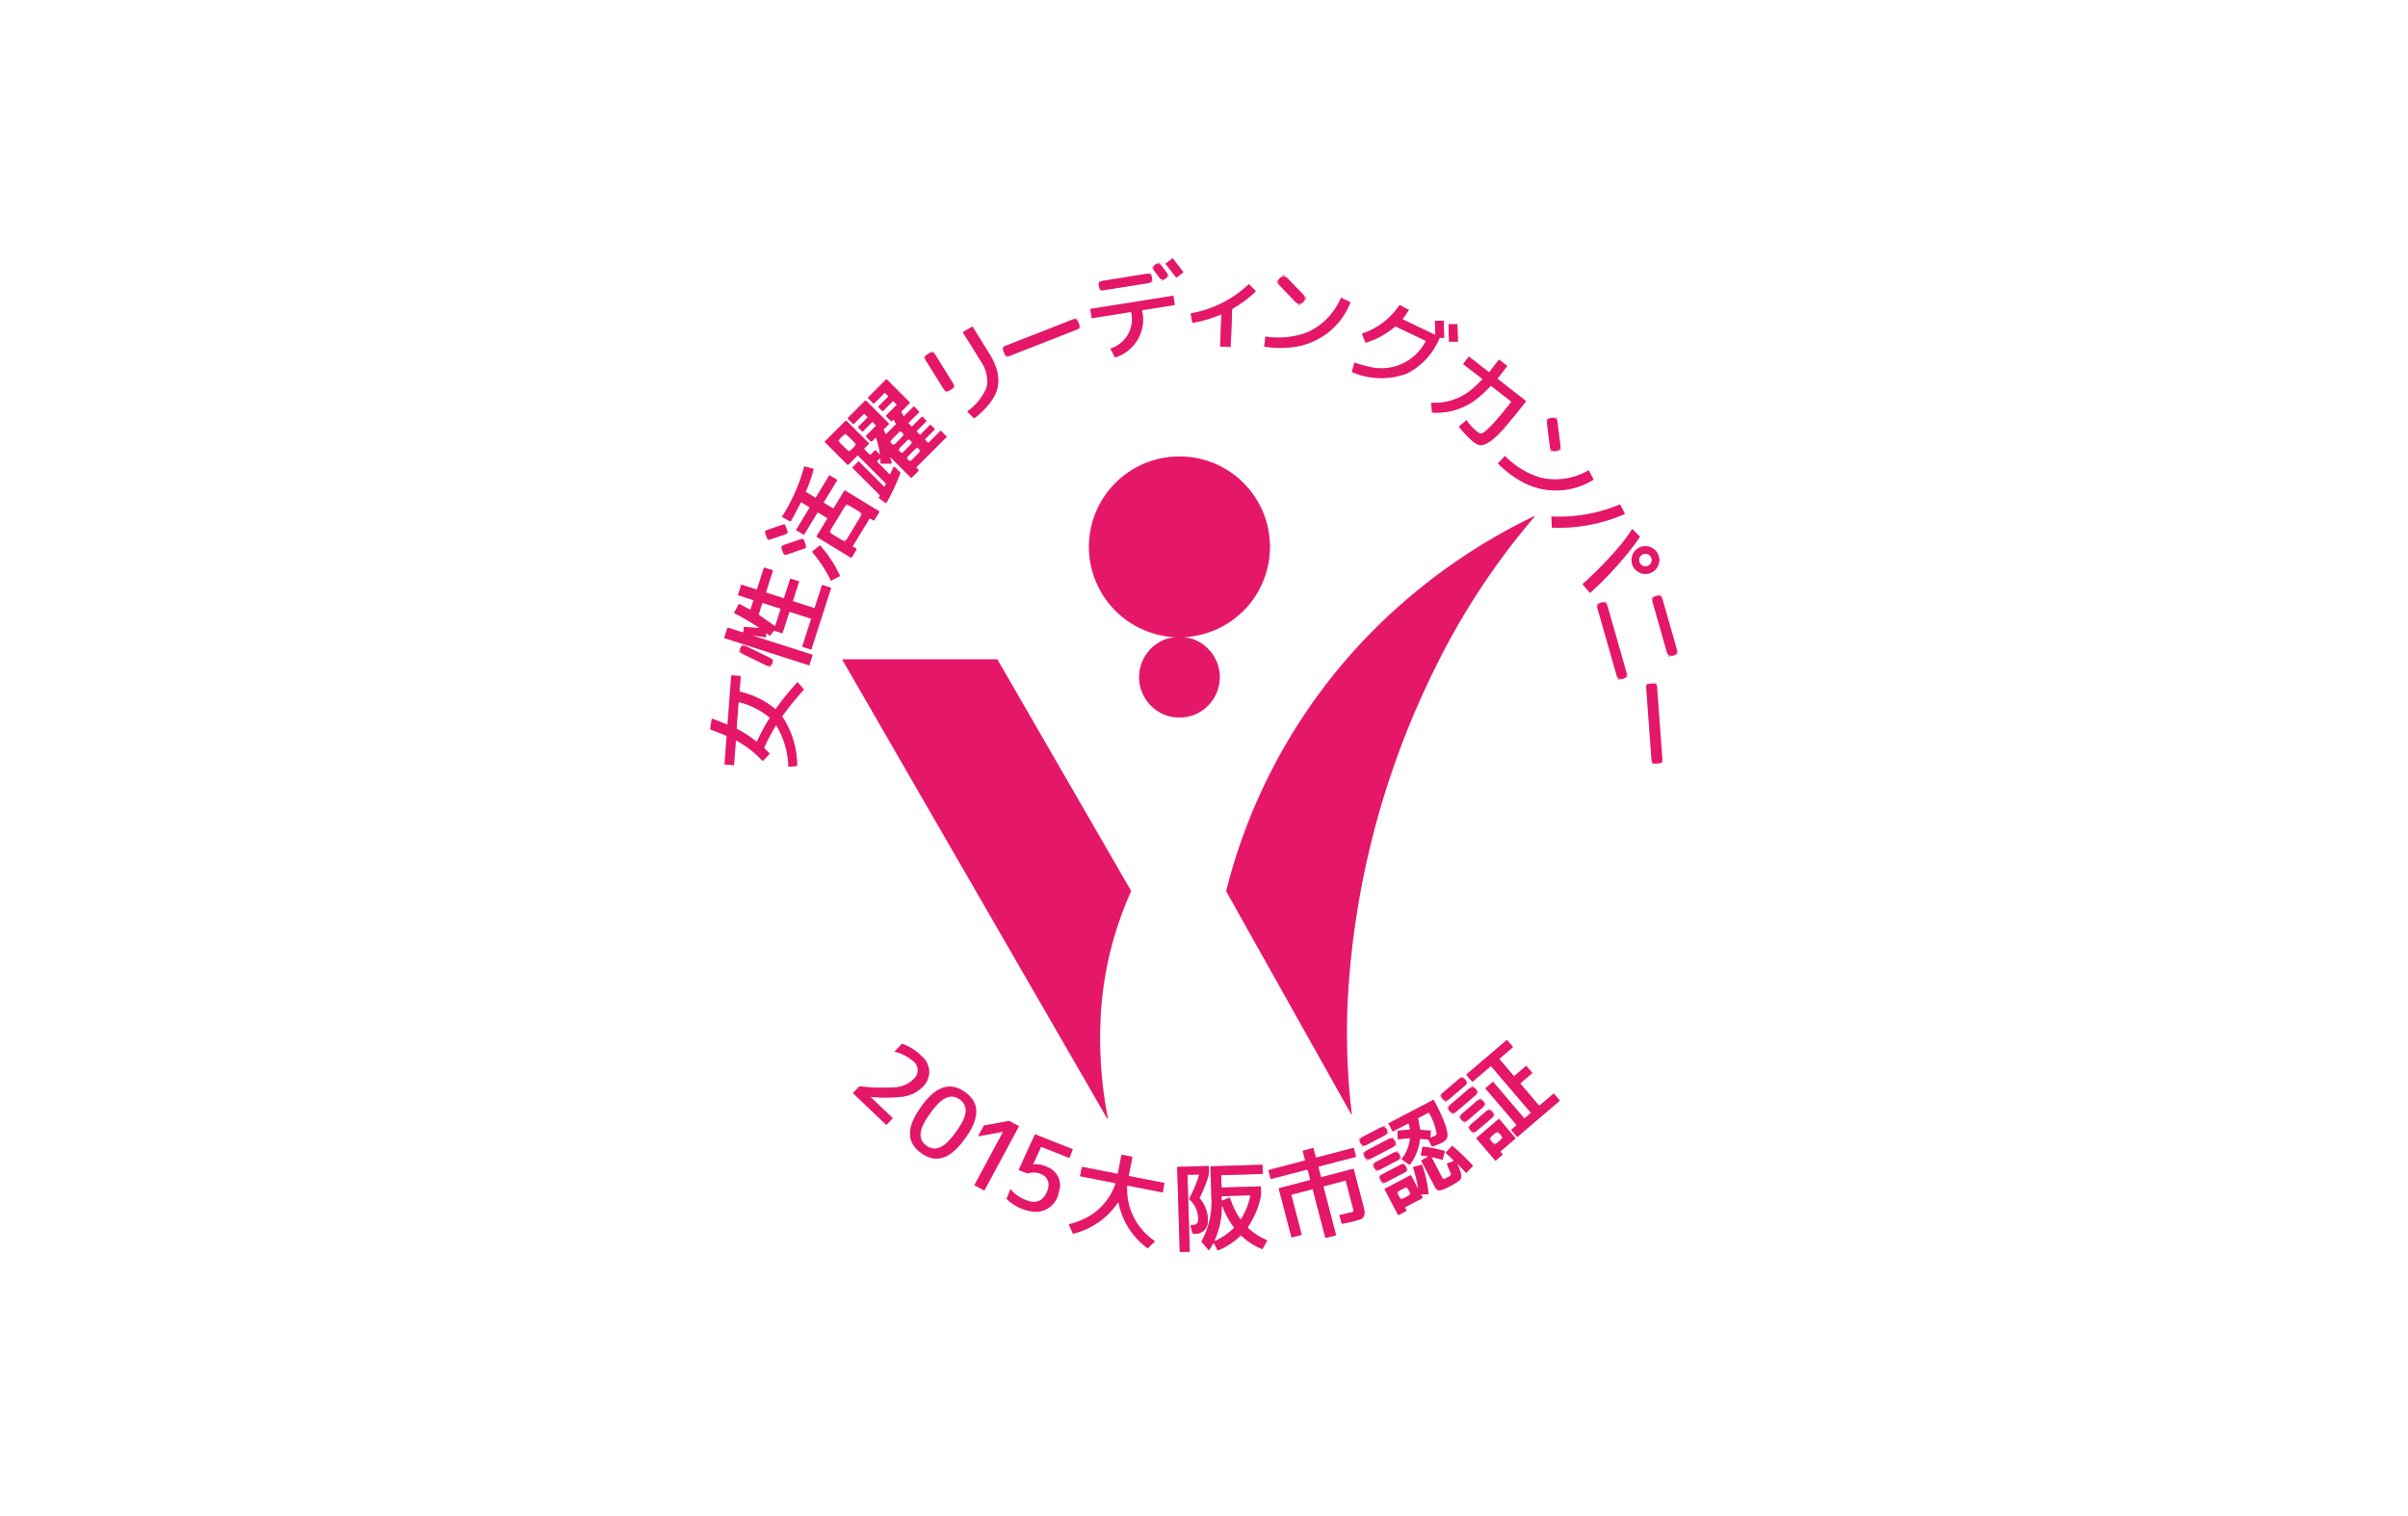 <svg xmlns="http://www.w3.org/2000/svg" width="270" height="170" viewBox="0 0 270 170">
  <g id="グループ_6598" data-name="グループ 6598" transform="translate(-13233 -7131)">
    <rect id="長方形_866" data-name="長方形 866" width="270" height="170" transform="translate(13233 7131)" fill="#fff"/>
    <g id="woman_leading_company" transform="translate(13307 7155)">
      <g id="グループ_6596" data-name="グループ 6596" transform="translate(5.631 4.982)">
        <path id="パス_6514" data-name="パス 6514" d="M486.282,44.127a.063.063,0,0,0,.012-.089l-1.137-1.466a.063.063,0,0,0-.089-.012l-.7.539a.063.063,0,0,0-.012.089l1.137,1.466a.063.063,0,0,0,.089.012l.7-.539" transform="translate(-433.265 -42.547)" fill="none" stroke="#f28bb4" stroke-width="2"/>
        <path id="パス_6515" data-name="パス 6515" d="M471.8,46.2a.055.055,0,0,0-.077-.01l-.694.531a.055.055,0,0,0-.01.077l1.114,1.457a.055.055,0,0,0,.077.01l.694-.531a.055.055,0,0,0,.01-.077L471.8,46.2" transform="translate(-421.49 -45.749)" fill="none" stroke="#f28bb4" stroke-width="2"/>
        <path id="パス_6516" data-name="パス 6516" d="M425.644,56.672a.052.052,0,0,0-.059-.043l-5.836.935a.052.052,0,0,0-.043.059l.15.939a.051.051,0,0,0,.059.043l5.836-.935a.052.052,0,0,0,.043-.059l-.15-.939" transform="translate(-376.192 -54.98)" fill="none" stroke="#f28bb4" stroke-width="2"/>
        <path id="パス_6517" data-name="パス 6517" d="M591.138,58.084a.08.08,0,0,0-.113,0l-.746.718a.08.08,0,0,0,0,.113l2.489,2.587a.08.08,0,0,0,.113,0l.746-.718a.08.08,0,0,0,0-.113l-2.489-2.587" transform="translate(-526.772 -56.243)" fill="none" stroke="#f28bb4" stroke-width="2"/>
        <path id="パス_6518" data-name="パス 6518" d="M511.645,70.75l-.136,3.446a.093.093,0,0,0,.1.109l.993.04a.075.075,0,0,0,.088-.081q.117-2.5.155-3.987,0-.2.1-.249a12.627,12.627,0,0,0,2.525-1.888.063.063,0,0,0,0-.1l-.689-.69a.066.066,0,0,0-.1,0,12.648,12.648,0,0,1-6.443,3.231.032.032,0,0,0-.029.042l.177.966a.051.051,0,0,0,.059.041,12.952,12.952,0,0,0,3.132-.927.053.053,0,0,1,.074.05" transform="translate(-454.327 -64.421)" fill="none" stroke="#f28bb4" stroke-width="2"/>
        <path id="パス_6519" data-name="パス 6519" d="M416.664,80.16a3.44,3.44,0,0,1-2.3,4.028.033.033,0,0,0-.019.052l.48.916a.042.042,0,0,0,.06.022,4.438,4.438,0,0,0,3-5.19.1.1,0,0,1,.081-.109l3.546-.564a.036.036,0,0,0,.03-.042l-.155-.967a.035.035,0,0,0-.041-.029l-9.241,1.471a.042.042,0,0,0-.034.047l.153.961a.034.034,0,0,0,.043.032l4.309-.686a.063.063,0,0,1,.082.06" transform="translate(-369.456 -74.092)" fill="none" stroke="#f28bb4" stroke-width="2"/>
        <path id="パス_6520" data-name="パス 6520" d="M578.618,85.715a.032.032,0,0,0,.03.04,11.294,11.294,0,0,0,3.658-.028,7.915,7.915,0,0,0,5.953-4.889.074.074,0,0,0-.036-.1l-.958-.457a.044.044,0,0,0-.035,0,.046.046,0,0,0-.026.024,7.318,7.318,0,0,1-3.866,3.889,9.345,9.345,0,0,1-4.563.429.025.025,0,0,0-.019.005.028.028,0,0,0-.01.018l-.128,1.067" transform="translate(-516.496 -75.862)" fill="none" stroke="#f28bb4" stroke-width="2"/>
        <path id="パス_6521" data-name="パス 6521" d="M671.97,90.488q0,.052-.043.029l-3.607-1.726a.032.032,0,0,1-.017-.022.035.035,0,0,1,.005-.028l.672-.954a.044.044,0,0,0-.018-.074l-.972-.523a.028.028,0,0,0-.041.009,8.149,8.149,0,0,1-4.186,3.184.025.025,0,0,0-.018.037l.388.957a.029.029,0,0,0,.04.019,9.19,9.19,0,0,0,3.267-1.788.092.092,0,0,1,.108-.014l3.309,1.584a.048.048,0,0,1,.023.078,5.572,5.572,0,0,1-6.432,2.822,10.753,10.753,0,0,1-1.528-.438q-.03-.012-.039.019l-.262,1a.042.042,0,0,0,.027.049,8.323,8.323,0,0,0,6.1.165,7.727,7.727,0,0,0,3.679-3.959.081.081,0,0,1,.078-.053l.407-.013a.047.047,0,0,0,.052-.054l-.055-1.821a.047.047,0,0,0-.048-.046l-.911.028a.025.025,0,0,0-.025.026l.044,1.508" transform="translate(-590.662 -81.958)" fill="none" stroke="#f28bb4" stroke-width="2"/>
        <path id="パス_6522" data-name="パス 6522" d="M336.006,99.7a.048.048,0,0,0-.062-.027l-8.275,3.243a.048.048,0,0,0-.027.062l.409,1.044a.048.048,0,0,0,.062.027l8.275-3.243a.048.048,0,0,0,.027-.062l-.409-1.044" transform="translate(-294.906 -92.984)" fill="none" stroke="#f28bb4" stroke-width="2"/>
        <path id="パス_6523" data-name="パス 6523" d="M756.094,107.464a.04.04,0,0,0,.04-.041l-.056-1.884a.04.04,0,0,0-.04-.039h-.918a.04.04,0,0,0-.04.041l.056,1.884a.04.04,0,0,0,.04.039h.918" transform="translate(-672.296 -98.129)" fill="none" stroke="#f28bb4" stroke-width="2"/>
        <path id="パス_6524" data-name="パス 6524" d="M292.831,114.7a6.246,6.246,0,0,1-2.156,2.7.03.03,0,0,0,0,.052l.729.729a.021.021,0,0,0,.03,0,8.55,8.55,0,0,0,2.042-2.122c1.136-1.688.642-3.571-.4-5.2q-.137-.213-1.818-2.917a.052.052,0,0,0-.07-.018l-.975.563a.076.076,0,0,0-.027.108q1.193,1.893,2,3.22a3.843,3.843,0,0,1,.653,2.883" transform="translate(-261.821 -100.264)" fill="none" stroke="#f28bb4" stroke-width="2"/>
        <path id="パス_6525" data-name="パス 6525" d="M253.647,131.314a.049.049,0,0,0-.068-.016l-.96.6a.049.049,0,0,0-.016.068l2.453,3.941a.049.049,0,0,0,.068.016l.96-.6a.049.049,0,0,0,.016-.068l-2.453-3.941" transform="translate(-228.65 -120.9)" fill="none" stroke="#f28bb4" stroke-width="2"/>
        <path id="パス_6526" data-name="パス 6526" d="M744.167,139.256a13.072,13.072,0,0,1-1.337,1.232,6.44,6.44,0,0,1-4.346,1.365q-.039,0-.035.037l.1,1.026a.031.031,0,0,0,.032.03,7.292,7.292,0,0,0,5.367-1.859,14.381,14.381,0,0,0,1.158-1.11.056.056,0,0,1,.087-.008l2.222,1.731a.045.045,0,0,1,.008.063q-1.008,1.3-1.958,2.361a9.71,9.71,0,0,1-1.016.985.68.68,0,0,1-.6.16,5.5,5.5,0,0,1-1.411-1.427.049.049,0,0,0-.07-.007l-.768.656a.046.046,0,0,0-.007.071,11.771,11.771,0,0,0,1.356,1.468,2.681,2.681,0,0,0,.739.5c1.091.477,2.927-1.8,3.543-2.541q1.142-1.376,1.826-2.268a.069.069,0,0,0-.013-.1l-3.125-2.434a.05.05,0,0,1-.009-.078l1.043-1.34a.055.055,0,0,0-.009-.077l-.829-.645a.069.069,0,0,0-.05-.014.066.066,0,0,0-.045.026L745,138.377a.075.075,0,0,1-.105.013l-2.152-1.677a.065.065,0,0,0-.1.013l-.557.715a.07.07,0,0,0,.014.111l2.067,1.61a.055.055,0,0,1,.007.092" transform="translate(-657.612 -125.67)" fill="none" stroke="#f28bb4" stroke-width="2"/>
        <path id="パス_6527" data-name="パス 6527" d="M165.182,167.068l2.24,2.241a.049.049,0,0,0,.078,0l.772-.773a.067.067,0,0,0,.02-.048.07.07,0,0,0-.02-.049l-.219-.219q-.053-.053-.009-.1l3.364-3.364a.056.056,0,0,0,0-.08l-.6-.6q-.048-.048-.1.006l-1.3,1.3a.052.052,0,0,1-.083,0l-.313-.313a.067.067,0,0,1,0-.095l1.05-1.051a.071.071,0,0,0,0-.1l-.419-.419a.053.053,0,0,0-.084,0l-1.082,1.081a.042.042,0,0,1-.068,0l-.352-.352a.037.037,0,0,1,0-.06l1.068-1.068a.083.083,0,0,0,0-.118l-.393-.393a.067.067,0,0,0-.107,0l-1.06,1.06a.054.054,0,0,1-.088,0l-.317-.317a.063.063,0,0,1,0-.1l1.166-1.166a.059.059,0,0,0,0-.083l-.557-.556a.035.035,0,0,0-.057,0l-1.069,1.069q-.043.043-.071-.011l-.225-.43a.075.075,0,0,1,.015-.095l.912-.912a.064.064,0,0,0,0-.1l-2.557-2.557a.057.057,0,0,0-.082,0l-2.02,2.021a.049.049,0,0,0,0,.078l.616.616a.021.021,0,0,0,.034,0l1.191-1.191a.048.048,0,0,1,.077,0l.337.337a.044.044,0,0,1,0,.07L163.8,161.3a.091.091,0,0,0,0,.128l.411.411a.047.047,0,0,0,.075,0l1.107-1.107a.038.038,0,0,1,.061,0l.375.376a.024.024,0,0,1,.008.018.026.026,0,0,1-.008.019l-1.207,1.207a.033.033,0,0,0,0,.046l.563.563a.08.08,0,0,0,.1.008.47.47,0,0,0,.125-.133.059.059,0,0,1,.1,0l.214.41a.084.084,0,0,1-.016.108l-1.082,1.081a.005.005,0,0,1-.005,0,.008.008,0,0,1-.005,0l-.251-.478a.065.065,0,0,1,.013-.081l.578-.578a.043.043,0,0,0,.013-.03.04.04,0,0,0-.013-.03l-2.557-2.557a.083.083,0,0,0-.119,0l-1.916,1.914a.081.081,0,0,0,0,.115l.564.564a.064.064,0,0,0,.1,0l1.114-1.115a.049.049,0,0,1,.07,0l.338.338a.045.045,0,0,1,0,.073l-1.026,1.026a.073.073,0,0,0,0,.1l.424.424a.047.047,0,0,0,.074,0l1.052-1.051a.037.037,0,0,1,.059,0l.375.375a.028.028,0,0,1,0,.039l-1.067,1.067a.133.133,0,0,0,0,.212l.433.433a.133.133,0,0,0,.212,0l.362-.362a.04.04,0,0,1,.066.015,9.287,9.287,0,0,1,.431,1.793q.014.1-.057.028l-.417-.417a.056.056,0,0,0-.09,0l-.417.417a.139.139,0,0,1-.224,0l-.489-.489a.131.131,0,0,1,0-.21l.461-.461a.035.035,0,0,0,0-.056l-2.539-2.537a.048.048,0,0,0-.068,0l-2.334,2.333a.054.054,0,0,0,.006.075l2.52,2.521a.071.071,0,0,0,.112,0l.992-.992a.069.069,0,0,1,.111,0l3.1,3.1a.032.032,0,0,1,.007.04l-.156.34a.02.02,0,0,1-.032.006l-2.807-2.807a.082.082,0,0,0-.131,0l-.611.612q-.037.036.008.082l3.04,3.04a.066.066,0,0,1,.008.092l-.1.142a.078.078,0,0,0,.021.123l.722.509a.065.065,0,0,0,.108-.026,26.827,26.827,0,0,0,1.528-3.265.126.126,0,0,0-.03-.146l-.55-.55q-.123-.123-.2.036l-.333.725q-.033.071-.088.016l-1.391-1.391a.045.045,0,0,1,0-.073l.281-.282q.067-.066.076.027l.044.454a.078.078,0,0,0,.077.07h1.083a.074.074,0,0,0,.071-.093l-.142-.54q-.032-.122.057-.033" transform="translate(-144.92 -144.731)" fill="none" stroke="#f28bb4" stroke-width="2"/>
        <path id="パス_6528" data-name="パス 6528" d="M850.083,194.744a.056.056,0,0,0-.063-.049l-1.06.132a.056.056,0,0,0-.049.063l.448,3.6a.056.056,0,0,0,.063.049l1.06-.132a.056.056,0,0,0,.049-.063l-.448-3.6" transform="translate(-755.141 -176.88)" fill="none" stroke="#f28bb4" stroke-width="2"/>
        <path id="パス_6529" data-name="パス 6529" d="M802.544,232.624a.032.032,0,0,0,0,.05,11.28,11.28,0,0,0,2.944,2.171,7.917,7.917,0,0,0,7.7-.343.074.074,0,0,0,.028-.1l-.492-.94a.044.044,0,0,0-.027-.022.046.046,0,0,0-.035,0,7.319,7.319,0,0,1-5.427.794,9.341,9.341,0,0,1-3.909-2.393.025.025,0,0,0-.019-.007.027.027,0,0,0-.019.008l-.742.778" transform="translate(-714.193 -209.673)" fill="none" stroke="#f28bb4" stroke-width="2"/>
        <path id="パス_6530" data-name="パス 6530" d="M420.976,261.486a4.308,4.308,0,0,0,1.063-.109,4.526,4.526,0,0,0,.82-8.507,3.222,3.222,0,0,0-1.256-.324q-.025,0-.025-.023h0q0-.02.026-.023.694-.078,1.082-.148a10.136,10.136,0,1,0-3.42,0q.388.069,1.082.148.025,0,.026.023h0q0,.022-.025.023a3.222,3.222,0,0,0-1.256.324,4.526,4.526,0,0,0,.82,8.507,4.314,4.314,0,0,0,1.064.109" transform="translate(-368.36 -210.028)" fill="none" stroke="#f28bb4" stroke-width="2"/>
        <path id="パス_6531" data-name="パス 6531" d="M121.622,245.759a.056.056,0,0,1-.019-.077l1.485-2.441a.047.047,0,0,0-.018-.074l-.793-.482a.055.055,0,0,0-.076.019l-1.482,2.437a.063.063,0,0,1-.085.021l-1-.611a.079.079,0,0,1-.032-.1,15.808,15.808,0,0,0,.856-2.477.032.032,0,0,0-.026-.044l-.987-.26a.024.024,0,0,0-.033.019,20.334,20.334,0,0,1-2.479,5.612.028.028,0,0,0,.012.044l.895.481a.046.046,0,0,0,.071-.021l1.124-2.087a.045.045,0,0,1,.028-.022.047.047,0,0,1,.036,0l.905.552a.031.031,0,0,1,.013.049l-1.493,2.452a.054.054,0,0,0,.021.083l.76.464a.086.086,0,0,0,.117-.029l1.457-2.393a.07.07,0,0,1,.11-.027l.986.6a.056.056,0,0,1,.021.087l-1.187,1.952a.064.064,0,0,0,.021.089l3.767,2.292a.108.108,0,0,0,.167-.041l.487-.8a.107.107,0,0,0-.046-.171l-.314-.169a.062.062,0,0,1-.027-.1l1.864-3.064a.056.056,0,0,1,.087-.021l.369.225a.053.053,0,0,0,.082-.02l.567-.931a.05.05,0,0,0-.02-.077l-3.821-2.324a.055.055,0,0,0-.087.021l-1.191,1.957a.059.059,0,0,1-.081.02l-1.009-.614" transform="translate(-108.864 -218.352)" fill="none" stroke="#f28bb4" stroke-width="2"/>
        <path id="パス_6532" data-name="パス 6532" d="M853.66,279.6l.034,1.105a.067.067,0,0,0,.073.074,18.487,18.487,0,0,0,8.07-1.514.063.063,0,0,0,.032-.088l-.506-.967a.039.039,0,0,0-.05-.018,17.7,17.7,0,0,1-7.6,1.351q-.057,0-.056.056" transform="translate(-759.333 -250.6)" fill="none" stroke="#f28bb4" stroke-width="2"/>
        <path id="パス_6533" data-name="パス 6533" d="M556.38,356.226a76.114,76.114,0,0,1-.417-13.278,95.2,95.2,0,0,1,9.672-36.468,80.722,80.722,0,0,1,11.226-17.137q.119-.137-.044-.059a65.7,65.7,0,0,0-14.085,9.17,63.217,63.217,0,0,0-20.4,32.808.143.143,0,0,0,.014.108L556.3,356.251q.105.189.08-.026" transform="translate(-484.458 -260.368)" fill="none" stroke="#f28bb4" stroke-width="2"/>
        <path id="パス_6534" data-name="パス 6534" d="M102.515,296.862a.032.032,0,0,0-.04-.02l-2.215.767a.032.032,0,0,0-.02.04l.343.989a.032.032,0,0,0,.04.02l2.215-.767a.032.032,0,0,0,.02-.04l-.343-.989" transform="translate(-94.132 -267.064)" fill="none" stroke="#f28bb4" stroke-width="2"/>
        <path id="パス_6535" data-name="パス 6535" d="M883.594,307.954a.031.031,0,0,0,0,.043l.765.9a.066.066,0,0,0,.107.007,38.474,38.474,0,0,0,3.413-3.5,28.3,28.3,0,0,0,2.1-2.708.063.063,0,0,0-.008-.08l-.793-.794a.041.041,0,0,0-.063.007,17.422,17.422,0,0,1-1.446,1.957,44.293,44.293,0,0,1-4.068,4.17" transform="translate(-785.754 -271.451)" fill="none" stroke="#f28bb4" stroke-width="2"/>
        <path id="パス_6536" data-name="パス 6536" d="M118.375,310.656a.036.036,0,0,0-.046-.022l-2.456.846a.036.036,0,0,0-.023.046l.339.983a.036.036,0,0,0,.046.023l2.456-.846a.036.036,0,0,0,.023-.046l-.339-.983" transform="translate(-107.915 -279.24)" fill="none" stroke="#f28bb4" stroke-width="2"/>
        <path id="パス_6537" data-name="パス 6537" d="M146.937,319.681a17.549,17.549,0,0,1,.939,1.646.052.052,0,0,0,.07.022l.924-.484a.05.05,0,0,0,.022-.064,13.962,13.962,0,0,0-2.2-3.361.05.05,0,0,0-.069-.006l-.814.651a.052.052,0,0,0-.007.074,17.482,17.482,0,0,1,1.13,1.521" transform="translate(-134.354 -285.238)" fill="none" stroke="#f28bb4" stroke-width="2"/>
        <path id="パス_6538" data-name="パス 6538" d="M933.47,319.625a1.555,1.555,0,1,0-1.555,1.555,1.555,1.555,0,0,0,1.555-1.555" transform="translate(-827.052 -285.808)" fill="none" stroke="#f28bb4" stroke-width="2"/>
        <path id="パス_6539" data-name="パス 6539" d="M64.82,346.225s.007,0,.02,0l1.327.194a.066.066,0,0,0,.05-.013.064.064,0,0,0,.024-.045l.027-.361q0-.062.054-.023l.31.241a.066.066,0,0,0,.092-.012l.382-.491a.077.077,0,0,1,.084-.026l.834.268a.059.059,0,0,0,.083-.043l.741-2.3a.055.055,0,0,1,.078-.04l2.33.749a.052.052,0,0,1,.037.074l-.981,3.051a.03.03,0,0,0,.02.039l.943.3a.04.04,0,0,0,.059-.03l2.192-6.818a.056.056,0,0,0-.041-.08l-.89-.286a.069.069,0,0,0-.087.043l-.8,2.491a.051.051,0,0,1-.071.037l-2.331-.751a.055.055,0,0,1-.041-.078l.68-2.115a.034.034,0,0,0-.025-.048l-.929-.3a.03.03,0,0,0-.039.02l-.686,2.135a.049.049,0,0,1-.062.032l-1.922-.618a.057.057,0,0,1-.037-.073l.77-2.4a.024.024,0,0,0-.018-.034l-.946-.3a.031.031,0,0,0-.044.023l-.766,2.383a.06.06,0,0,1-.084.043l-1.628-.523a.059.059,0,0,0-.045,0,.057.057,0,0,0-.029.034l-.344,1.07a.054.054,0,0,0,.035.069l1.651.53a.049.049,0,0,1,.032.061l-.324,1.009a.039.039,0,0,1-.055.022l-1.207-.651a.036.036,0,0,0-.048.015l-.52.965a.039.039,0,0,0,.016.052,26.581,26.581,0,0,1,2.754,1.618q.088.06-.018.052l-1.616-.123a.064.064,0,0,0-.047.016.066.066,0,0,0-.022.045l-.039.5a.061.061,0,0,1-.026.046.058.058,0,0,1-.051.007l-1.643-.528a.058.058,0,0,0-.073.036l-.348,1.084a.04.04,0,0,0,.026.05l9.452,3.039a.057.057,0,0,0,.073-.037l.348-1.082a.043.043,0,0,0-.028-.054l-6.615-2.123-.006,0,.006-.032" transform="translate(-59.986 -303.942)" fill="none" stroke="#f28bb4" stroke-width="2"/>
        <path id="パス_6540" data-name="パス 6540" d="M950.5,364.555a.063.063,0,0,0-.078-.043l-.982.28a.063.063,0,0,0-.044.078l1.868,6.556a.063.063,0,0,0,.078.043l.982-.28a.063.063,0,0,0,.043-.078l-1.868-6.556" transform="translate(-843.856 -326.81)" fill="none" stroke="#f28bb4" stroke-width="2"/>
        <path id="パス_6541" data-name="パス 6541" d="M897.838,371a.061.061,0,0,0-.075-.042l-.984.28a.061.061,0,0,0-.042.075l2.4,8.412a.061.061,0,0,0,.075.042l.984-.28a.061.061,0,0,0,.042-.075l-2.4-8.412" transform="translate(-797.364 -332.498)" fill="none" stroke="#f28bb4" stroke-width="2"/>
        <path id="パス_6542" data-name="パス 6542" d="M79.382,414.13a.088.088,0,0,0-.04-.117l-3.408-1.662a.088.088,0,0,0-.117.04l-.334.684a.088.088,0,0,0,.04.117l3.408,1.662a.088.088,0,0,0,.117-.04l.334-.684" transform="translate(-72.268 -369.041)" fill="none" stroke="#f28bb4" stroke-width="2"/>
        <path id="パス_6543" data-name="パス 6543" d="M174.765,426.5a.036.036,0,0,0-.03.017.033.033,0,0,0,0,.034l29.637,51.335q.155.267.1-.035a46.546,46.546,0,0,1-.823-10.392,39.064,39.064,0,0,1,3.438-14.935.075.075,0,0,0,0-.074l-14.956-25.9a.084.084,0,0,0-.078-.046H174.765" transform="translate(-159.902 -381.542)" fill="none" stroke="#f28bb4" stroke-width="2"/>
        <path id="パス_6544" data-name="パス 6544" d="M55.52,447.414a9.355,9.355,0,0,1,1.334,4.55.061.061,0,0,0,.067.056l.849-.083a.064.064,0,0,0,.064-.076,9.969,9.969,0,0,0-1.652-5.437.077.077,0,0,1,0-.1,34.755,34.755,0,0,1,2.384-2.931.046.046,0,0,0,0-.062l-.638-.748a.057.057,0,0,0-.1,0,32.929,32.929,0,0,0-2.384,2.94.048.048,0,0,1-.08.011,9.559,9.559,0,0,0-3.9-1.917.109.109,0,0,1-.082-.114l.121-1.584a.06.06,0,0,0-.062-.073l-.933-.07a.051.051,0,0,0-.062.053l-.411,5.4a.055.055,0,0,1-.075.048l-1.592-.631a.09.09,0,0,0-.123.071l-.157,1.067a.04.04,0,0,0,.028.049l1.775.7a.058.058,0,0,1,.041.066L49.7,451.72a.039.039,0,0,0,.041.047l.98.075a.033.033,0,0,0,.039-.034l.2-2.687q.006-.069.067-.036a11.364,11.364,0,0,1,2.85,2.2.12.12,0,0,0,.2,0l.589-.617a.146.146,0,0,0-.006-.233l-.445-.425a.165.165,0,0,1-.04-.206,21.069,21.069,0,0,1,1.273-2.393.039.039,0,0,1,.033-.018.042.042,0,0,1,.034.018" transform="translate(-48.093 -395.03)" fill="none" stroke="#f28bb4" stroke-width="2"/>
        <path id="パス_6545" data-name="パス 6545" d="M945.41,449.361a.043.043,0,0,0-.046-.04l-1.121.082a.043.043,0,0,0-.04.046l.651,8.866a.043.043,0,0,0,.046.04l1.121-.082a.043.043,0,0,0,.04-.046l-.651-8.866" transform="translate(-839.274 -401.69)" fill="none" stroke="#f28bb4" stroke-width="2"/>
        <path id="パス_6546" data-name="パス 6546" d="M779.023,794.015a.057.057,0,0,0-.081-.006l-1.283,1.095a.057.057,0,0,1-.081-.006L776,793.244a.057.057,0,0,1,.006-.081l1.468-1.253a.057.057,0,0,0,.006-.081l-.612-.719a.057.057,0,0,0-.081-.006l-4.484,3.828a.057.057,0,0,0-.006.081l.612.719a.057.057,0,0,0,.081.006l2-1.7a.057.057,0,0,1,.081.006l4.412,5.167a.057.057,0,0,1-.006.081l-.648.552a.057.057,0,0,1-.081-.006L775.3,795.8a.057.057,0,0,0-.081-.006l-.777.663a.057.057,0,0,0-.006.081l3.446,4.036a.057.057,0,0,1-.006.081l-.542.461a.057.057,0,0,0-.006.081l.612.719a.057.057,0,0,0,.081.006l4.7-4.009a.057.057,0,0,0,.006-.081l-.612-.718a.057.057,0,0,0-.081-.006l-1.537,1.312a.057.057,0,0,1-.081-.006l-2.067-2.423a.057.057,0,0,1,.006-.081l1.282-1.094a.057.057,0,0,0,.006-.081l-.612-.719" transform="translate(-687.483 -703.442)" fill="none" stroke="#f28bb4" stroke-width="2"/>
        <path id="パス_6547" data-name="パス 6547" d="M187.021,800.59a17.632,17.632,0,0,0,3.343-.016,3.821,3.821,0,0,0,2.583-1.314,2.272,2.272,0,0,0-.3-3.228,5.535,5.535,0,0,0-2.173-1.392.049.049,0,0,0-.052.013l-.81.85a.014.014,0,0,0,0,.014.014.014,0,0,0,.01.01,4.458,4.458,0,0,1,1.951.953,1.314,1.314,0,0,1,.4,1.876,3.325,3.325,0,0,1-2.473,1.174,21.183,21.183,0,0,1-3.752-.117.169.169,0,0,0-.142.052l-.615.644a.063.063,0,0,0,0,.1l3.657,3.488a.051.051,0,0,0,.082,0l.65-.683a.043.043,0,0,0,.013-.031.045.045,0,0,0-.014-.032l-2.395-2.283q-.087-.083.033-.074" transform="translate(-168.942 -706.572)" fill="none" stroke="#f28bb4" stroke-width="2"/>
        <path id="パス_6548" data-name="パス 6548" d="M749.335,825.823a.049.049,0,0,0-.069-.005l-2.454,2.1a.049.049,0,0,0-.005.069l.587.687a.049.049,0,0,0,.069.005l2.454-2.1a.049.049,0,0,0,.005-.069l-.587-.687" transform="translate(-664.981 -734.091)" fill="none" stroke="#f28bb4" stroke-width="2"/>
        <path id="パス_6549" data-name="パス 6549" d="M756.5,834.789a.063.063,0,0,0-.089-.007l-2.833,2.42a.063.063,0,0,0-.007.089l.584.684a.063.063,0,0,0,.089.007l2.833-2.42a.063.063,0,0,0,.007-.089l-.584-.684" transform="translate(-670.953 -742.004)" fill="none" stroke="#f28bb4" stroke-width="2"/>
        <path id="パス_6550" data-name="パス 6550" d="M240.7,837.829c-1.22,1.7-2.047,3.712.014,5.191s3.7.05,4.921-1.65,2.048-3.713-.014-5.192-3.7-.05-4.921,1.651" transform="translate(-217.049 -742.705)" fill="none" stroke="#f28bb4" stroke-width="2"/>
        <path id="パス_6551" data-name="パス 6551" d="M767.461,846.643a.057.057,0,0,0-.081-.006l-2.367,2.021a.057.057,0,0,0-.006.081l.555.65a.057.057,0,0,0,.081.006l2.367-2.021a.057.057,0,0,0,.006-.081l-.555-.65" transform="translate(-681.049 -752.471)" fill="none" stroke="#f28bb4" stroke-width="2"/>
        <path id="パス_6552" data-name="パス 6552" d="M701.252,852.678l.792.06a.121.121,0,0,1,.1.068l.354.676a.087.087,0,0,0,.105.042q.534-.184.938-.37c.513-.235.79-.5.712-1.08a4.624,4.624,0,0,0-.245-1.009,20.731,20.731,0,0,0-1.269-2.737.04.04,0,0,0-.06-.019l-4.988,2.61a.05.05,0,0,0-.021.069l.431.824a.053.053,0,0,0,.07.022l1.686-.883q.05-.026.064.029l.141.54a.093.093,0,0,1-.013.077.091.091,0,0,1-.066.039l-1.251.123a.064.064,0,0,0-.064.074l.025.827a.054.054,0,0,0,.068.06l1.165-.115q.157-.015.136.141a4.406,4.406,0,0,1-.889,2.13.083.083,0,0,0,.021.135l.765.539a.085.085,0,0,0,.132-.022,5.817,5.817,0,0,0,1.088-2.79.059.059,0,0,1,.071-.059" transform="translate(-621.606 -753.954)" fill="none" stroke="#f28bb4" stroke-width="2"/>
        <path id="パス_6553" data-name="パス 6553" d="M776.073,856.75a.059.059,0,0,0-.083-.007l-2.365,2.02a.059.059,0,0,0-.006.083l.561.657a.059.059,0,0,0,.083.007l2.365-2.02a.059.059,0,0,0,.007-.083l-.561-.657" transform="translate(-688.653 -761.394)" fill="none" stroke="#f28bb4" stroke-width="2"/>
        <path id="パス_6554" data-name="パス 6554" d="M784.7,870.6a.059.059,0,0,0,.006-.082l-.206-.242a.058.058,0,0,1,.006-.082l1.643-1.405a.059.059,0,0,0,.007-.082l-1.8-2.109a.058.058,0,0,0-.082-.007l-2.466,2.108a.059.059,0,0,0-.007.082l2.085,2.44a.059.059,0,0,0,.082.007l.734-.628" transform="translate(-695.874 -770.086)" fill="none" stroke="#f28bb4" stroke-width="2"/>
        <path id="パス_6555" data-name="パス 6555" d="M301.628,870.125a.036.036,0,0,0,.037.053l2.667-.487a.036.036,0,0,1,.037.053l-3.174,5.895a.036.036,0,0,0,.014.049l1.054.567a.036.036,0,0,0,.049-.014l3.851-7.152a.036.036,0,0,0-.014-.049l-1.06-.57a.037.037,0,0,0-.025,0l-2.8.512a.036.036,0,0,0-.026.019l-.608,1.13" transform="translate(-271.555 -771.754)" fill="none" stroke="#f28bb4" stroke-width="2"/>
        <path id="パス_6556" data-name="パス 6556" d="M671.882,872.939a.057.057,0,0,0-.077-.024L668.96,874.4a.057.057,0,0,0-.024.077l.41.784a.057.057,0,0,0,.077.024l2.845-1.487a.057.057,0,0,0,.024-.077l-.41-.784" transform="translate(-596.233 -775.679)" fill="none" stroke="#f28bb4" stroke-width="2"/>
        <path id="パス_6557" data-name="パス 6557" d="M334.963,884.644l.865-1.893a.047.047,0,0,1,.059-.023l3.095,1.227a.035.035,0,0,0,.027,0,.032.032,0,0,0,.018-.019l.356-.9a.039.039,0,0,0-.025-.057l-4.142-1.642a.058.058,0,0,0-.084.034l-1.772,3.873a.068.068,0,0,0,.041.1l.869.344a.16.16,0,0,0,.112,0c1.121-.357,2.667.316,2.24,1.748-.261.872-.8,1.561-1.824,1.452a4.221,4.221,0,0,1-2.359-1.385.027.027,0,0,0-.044.009l-.4,1.019a.039.039,0,0,0,.011.048,5.164,5.164,0,0,0,3.092,1.422,2.626,2.626,0,0,0,2.739-2.226,2.165,2.165,0,0,0-1.192-2.738A3.021,3.021,0,0,0,335,884.7q-.067.006-.039-.056" transform="translate(-298.744 -783.116)" fill="none" stroke="#f28bb4" stroke-width="2"/>
        <path id="パス_6558" data-name="パス 6558" d="M676.251,883.948a.061.061,0,0,0-.082-.026l-3.294,1.722a.061.061,0,0,0-.026.082l.418.8a.061.061,0,0,0,.082.026l3.294-1.722a.061.061,0,0,0,.026-.082l-.418-.8" transform="translate(-599.688 -785.397)" fill="none" stroke="#f28bb4" stroke-width="2"/>
        <path id="パス_6559" data-name="パス 6559" d="M729.962,893.7l1.1.29a.029.029,0,0,0,.04-.022l.239-.905a.049.049,0,0,0-.034-.06,14.791,14.791,0,0,0-2.282-.464.176.176,0,0,0-.219.157l-.129.66a.13.13,0,0,0,.13.176l.571.06q.177.019.019.1l-.66.347a.06.06,0,0,0-.026.082q1.214,2.336,1.563,2.972a.548.548,0,0,0,.742.274A8.123,8.123,0,0,0,733,896.3c.311-.233.2-.693.078-1.036q-.111-.323-.251-.635-.121-.266.08-.053l.828.879a.021.021,0,0,0,.035,0l.721-.756a.029.029,0,0,0,0-.044,23.006,23.006,0,0,0-2.289-2.2.039.039,0,0,0-.054,0l-.7.729a.019.019,0,0,0,0,.027l.893.852a.046.046,0,0,1-.016.076l-.693.265a.058.058,0,0,0-.037.087l.4.978a.271.271,0,0,1-.141.385l-.467.245a.217.217,0,0,1-.331-.1l-1.162-2.221q-.056-.108.061-.076" transform="translate(-648.984 -792.929)" fill="none" stroke="#f28bb4" stroke-width="2"/>
        <path id="パス_6560" data-name="パス 6560" d="M587.353,897.913l-3.4.889a.084.084,0,0,0-.051.038.081.081,0,0,0-.009.062l1.405,5.38a.057.057,0,0,0,.07.041l1.036-.271a.059.059,0,0,0,.042-.071l-1.152-4.412a.029.029,0,0,1,.021-.036l2.309-.6a.063.063,0,0,1,.076.044l1.4,5.362a.061.061,0,0,0,.075.043l1.088-.283a.057.057,0,0,0,.04-.069l-1.4-5.375a.047.047,0,0,1,.037-.066l2.395-.625a.054.054,0,0,1,.075.045l.849,3.252a.184.184,0,0,1-.137.226l-1.42.33a.016.016,0,0,0-.011.007.018.018,0,0,0,0,.014l.244.931a.032.032,0,0,0,.042.027,15.713,15.713,0,0,0,1.967-.466c.751-.233.581-.924.432-1.5q-.543-2.089-1.088-4.169a.033.033,0,0,0-.04-.023l-3.571.932a.05.05,0,0,1-.039-.005.052.052,0,0,1-.024-.032l-.283-1.081a.059.059,0,0,1,.042-.071l4.154-1.084a.027.027,0,0,0,.021-.037l-.245-.938a.036.036,0,0,0-.049-.028l-4.152,1.084a.05.05,0,0,1-.061-.036l-.255-.977a.069.069,0,0,0-.084-.049l-1.057.276a.081.081,0,0,0-.05.037.079.079,0,0,0-.008.061l.246.944a.062.062,0,0,1-.05.087l-3.992,1.042a.064.064,0,0,0-.052.089l.225.861a.069.069,0,0,0,.1.056l4-1.044a.057.057,0,0,1,.07.041l.279,1.068a.058.058,0,0,1-.047.081" transform="translate(-520.124 -794.557)" fill="none" stroke="#f28bb4" stroke-width="2"/>
        <path id="パス_6561" data-name="パス 6561" d="M684.986,897.17a.061.061,0,0,0-.082-.026l-2.737,1.437a.061.061,0,0,0-.026.082l.393.749a.061.061,0,0,0,.082.026L685.354,898a.061.061,0,0,0,.026-.082l-.393-.748" transform="translate(-607.893 -797.071)" fill="none" stroke="#f28bb4" stroke-width="2"/>
        <path id="パス_6562" data-name="パス 6562" d="M398.3,903.24l.4-2.035a.07.07,0,0,0-.062-.091l-1.078-.212a.066.066,0,0,0-.076.052l-.4,2.023a.057.057,0,0,1-.076.05l-3.9-.763a.053.053,0,0,0-.07.047l-.185.941a.049.049,0,0,0,.043.064l3.845.753a.081.081,0,0,1,.061.107,6.708,6.708,0,0,1-3.925,4.095,8.19,8.19,0,0,1-1.263.422q-.033.007-.019.039l.431.982a.046.046,0,0,0,.053.026,8.41,8.41,0,0,0,5.013-3.5.04.04,0,0,1,.04-.017.037.037,0,0,1,.03.029,8.338,8.338,0,0,0,3.188,5.085.118.118,0,0,0,.156-.011l.674-.674a.071.071,0,0,0-.008-.122,6.941,6.941,0,0,1-3.05-6.122.058.058,0,0,1,.07-.053l3.855.754a.058.058,0,0,0,.077-.052l.181-.929a.055.055,0,0,0-.048-.073l-3.927-.768a.04.04,0,0,1-.03-.046" transform="translate(-351.372 -800.393)" fill="none" stroke="#f28bb4" stroke-width="2"/>
        <path id="パス_6563" data-name="パス 6563" d="M691.091,908.883a.049.049,0,0,0-.066-.021l-2.764,1.445a.049.049,0,0,0-.021.066l.408.78a.049.049,0,0,0,.066.021l2.764-1.445a.049.049,0,0,0,.021-.066l-.408-.78" transform="translate(-613.277 -807.418)" fill="none" stroke="#f28bb4" stroke-width="2"/>
        <path id="パス_6564" data-name="パス 6564" d="M519.982,919.218l.395.753a.067.067,0,0,0,.1.035,7.9,7.9,0,0,0,2.488-1.632.059.059,0,0,1,.091,0,7.225,7.225,0,0,0,2.31,1.484.064.064,0,0,0,.09-.033l.472-.876a.068.068,0,0,0,0-.055.066.066,0,0,0-.038-.039,6.8,6.8,0,0,1-2.107-1.371.042.042,0,0,1-.006-.059,9.662,9.662,0,0,0,1.405-3.213,2.388,2.388,0,0,0,.087-.648q-.019-.321-.014-.66c0-.043-.02-.064-.062-.062l-4.3.13a.049.049,0,0,1-.056-.054l-.039-1.274a.051.051,0,0,1,.056-.06l4.548-.137a.063.063,0,0,0,.069-.074l-.027-.884a.062.062,0,0,0-.073-.068l-5.677.172a.1.1,0,0,0-.1.1q.028.969.1,3.277a9.024,9.024,0,0,1-1.084,5.007.083.083,0,0,0,.008.105l.752.879q.055.066.1-.008l.45-.74a.039.039,0,0,1,.067,0" transform="translate(-463.498 -808.797)" fill="none" stroke="#f28bb4" stroke-width="2"/>
        <path id="パス_6565" data-name="パス 6565" d="M698,913.84l.679-.021a.082.082,0,0,0,.08-.09,13.043,13.043,0,0,0-.7-3.156.08.08,0,0,0-.095-.05l-.871.228a.058.058,0,0,0-.046.084,14.962,14.962,0,0,1,.535,2.145q.054.3-.09.03l-.669-1.277a.071.071,0,0,0-.041-.035.068.068,0,0,0-.054,0l-2.858,1.5a.05.05,0,0,0-.021.067l1.481,2.831a.072.072,0,0,0,.11.034l.808-.423a.077.077,0,0,0,.036-.121l-.127-.227a.083.083,0,0,1,.034-.115l1.881-.984a.065.065,0,0,0,.035-.084.584.584,0,0,0-.15-.24.056.056,0,0,1,.037-.1" transform="translate(-618.231 -808.886)" fill="none" stroke="#f28bb4" stroke-width="2"/>
        <path id="パス_6566" data-name="パス 6566" d="M497.709,912.625a14,14,0,0,1-1.09,2.609.114.114,0,0,0,.016.131,2.93,2.93,0,0,1,.973,2.269c-.011.53-.363.61-.8.6a.061.061,0,0,0-.06.076l.213.815a.068.068,0,0,0,.066.055,1.371,1.371,0,0,0,1.639-1.069,3.691,3.691,0,0,0-.872-2.855.1.1,0,0,1-.011-.112,15.789,15.789,0,0,0,.954-2.344,3.156,3.156,0,0,0,.052-1.124.062.062,0,0,0-.073-.067l-3.405.1a.059.059,0,0,0-.057.061l.286,9.424a.055.055,0,0,0,.063.061l1.016-.032a.042.042,0,0,0,.047-.049l-.258-8.529a.041.041,0,0,1,.046-.048l1.211-.037a.05.05,0,0,1,.04.019.047.047,0,0,1,.008.043" transform="translate(-442.891 -809.848)" fill="none" stroke="#f28bb4" stroke-width="2"/>
        <path id="パス_6567" data-name="パス 6567" d="M221.85,208.273a.057.057,0,0,0,0-.081l-.34-.333a.057.057,0,0,0-.081,0l-1.109,1.133a.057.057,0,0,0,0,.081l.34.333a.057.057,0,0,0,.081,0l1.109-1.133" transform="translate(-200.138 -188.488)" fill="none" stroke="#f28bb4" stroke-width="2"/>
        <path id="パス_6568" data-name="パス 6568" d="M172.6,211.5a.043.043,0,0,0,0-.061l-1.2-1.179a.043.043,0,0,0-.061,0l-.75.763a.043.043,0,0,0,0,.061l1.2,1.179a.043.043,0,0,0,.061,0l.75-.763" transform="translate(-156.234 -190.611)" fill="none" stroke="#f28bb4" stroke-width="2"/>
        <path id="パス_6569" data-name="パス 6569" d="M229.787,215.976a.054.054,0,0,0,0-.076l-.344-.335a.054.054,0,0,0-.076,0l-1.111,1.138a.054.054,0,0,0,0,.076l.344.335a.054.054,0,0,0,.076,0l1.111-1.138" transform="translate(-207.146 -195.291)" fill="none" stroke="#f28bb4" stroke-width="2"/>
        <path id="パス_6570" data-name="パス 6570" d="M237.713,223.934a.046.046,0,0,0,0-.065l-.336-.333a.046.046,0,0,0-.065,0l-1.13,1.142a.046.046,0,0,0,0,.065l.336.333a.046.046,0,0,0,.065,0l1.13-1.142" transform="translate(-214.146 -202.332)" fill="none" stroke="#f28bb4" stroke-width="2"/>
        <path id="パス_6571" data-name="パス 6571" d="M165.942,278.914a.046.046,0,0,0-.015-.063l-1.687-1.026a.046.046,0,0,0-.063.015l-1.88,3.092a.046.046,0,0,0,.015.063L164,282.021a.046.046,0,0,0,.063-.015l1.88-3.092" transform="translate(-148.918 -250.27)" fill="none" stroke="#f28bb4" stroke-width="2"/>
        <path id="パス_6572" data-name="パス 6572" d="M939.106,326.123a.693.693,0,1,0-.693.693.693.693,0,0,0,.693-.693" transform="translate(-833.551 -292.306)" fill="none" stroke="#f28bb4" stroke-width="2"/>
        <path id="パス_6573" data-name="パス 6573" d="M94.673,373.878a.041.041,0,0,0,.015.047l1.753,1.234a.041.041,0,0,0,.063-.021l.589-1.836a.041.041,0,0,0-.026-.052l-1.948-.625a.041.041,0,0,0-.052.026l-.395,1.227" transform="translate(-89.217 -333.973)" fill="none" stroke="#f28bb4" stroke-width="2"/>
        <path id="パス_6574" data-name="パス 6574" d="M77.158,469.265a8.741,8.741,0,0,0-3.347-1.677q-.054-.014-.059.041l-.215,2.843a.087.087,0,0,0,.049.089,13.213,13.213,0,0,1,2.152,1.411.042.042,0,0,0,.064-.015,20.051,20.051,0,0,1,1.376-2.562.089.089,0,0,0-.021-.13" transform="translate(-70.557 -417.816)" fill="none" stroke="#f28bb4" stroke-width="2"/>
        <path id="パス_6575" data-name="パス 6575" d="M250.692,847.136c-.7.975-1.806,2.626-.426,3.619s2.594-.58,3.3-1.555,1.8-2.628.425-3.619-2.594.578-3.295,1.555" transform="translate(-226.01 -751.272)" fill="none" stroke="#f28bb4" stroke-width="2"/>
        <path id="パス_6576" data-name="パス 6576" d="M727.593,862.762l-.054.718q0,.054.044.033l.465-.2a.261.261,0,0,0,.155-.265,6.931,6.931,0,0,0-.836-2.249.056.056,0,0,0-.085-.028l-1.069.56a.082.082,0,0,0-.047.1l.219,1.2a.024.024,0,0,0,.025.021l1.156.088a.03.03,0,0,1,.021.011.032.032,0,0,1,.007.023" transform="translate(-646.766 -764.949)" fill="none" stroke="#f28bb4" stroke-width="2"/>
        <path id="パス_6577" data-name="パス 6577" d="M795.105,878.586a.048.048,0,0,0-.068-.005l-.87.745a.048.048,0,0,0-.005.068l.552.644a.048.048,0,0,0,.068.005l.869-.745a.048.048,0,0,0,.005-.068l-.552-.644" transform="translate(-706.793 -780.677)" fill="none" stroke="#f28bb4" stroke-width="2"/>
        <path id="パス_6578" data-name="パス 6578" d="M538.9,940.108a8.841,8.841,0,0,0,1.148,2.382.051.051,0,0,0,.088,0,8.592,8.592,0,0,0,1.023-2.562q.014-.059-.046-.056l-3.081.094a.067.067,0,0,0-.066.068l.012.361q0,.047.046.029l.82-.338a.042.042,0,0,1,.056.026" transform="translate(-480.608 -834.799)" fill="none" stroke="#f28bb4" stroke-width="2"/>
        <path id="パス_6579" data-name="パス 6579" d="M533.355,952.558a.034.034,0,0,0,0-.046,9.04,9.04,0,0,1-1.262-2.3q-.069-.185-.071.013a9.326,9.326,0,0,1-.808,3.729q-.032.073.04.04a7.518,7.518,0,0,0,2.1-1.44" transform="translate(-474.638 -843.855)" fill="none" stroke="#f28bb4" stroke-width="2"/>
        <path id="パス_6580" data-name="パス 6580" d="M706.893,931.826a.037.037,0,0,0-.051-.016l-1.036.546a.037.037,0,0,0-.016.051l.405.769a.038.038,0,0,0,.051.016l1.036-.546a.037.037,0,0,0,.016-.051l-.405-.769" transform="translate(-628.775 -827.68)" fill="none" stroke="#f28bb4" stroke-width="2"/>
      </g>
      <path id="パス_6581" data-name="パス 6581" d="M62.9,0q.616.049,1.233.081A60.366,60.366,0,0,1,87.462,6.006a61.193,61.193,0,0,1,26.369,24.474,61.068,61.068,0,0,1-3.413,66.272q-.692.963-1.407,1.868A60.994,60.994,0,0,1,90.479,114.4a60.234,60.234,0,0,1-23.969,7.341,61.18,61.18,0,0,1-27.257-3.72q-.994-.372-2.164-.877A61.229,61.229,0,0,1,5.455,86.265,60.009,60.009,0,0,1,.207,66.275Q.1,65.041,0,62.913V59.049A60.4,60.4,0,0,1,7.494,31.616,61.247,61.247,0,0,1,30.108,8.364,60.412,60.412,0,0,1,56.85.143Q57.946.067,59.043,0ZM58.649,6.562a.063.063,0,0,0,.012-.089L57.523,5.007A.063.063,0,0,0,57.434,5l-.7.539a.063.063,0,0,0-.012.089l1.137,1.466a.063.063,0,0,0,.089.012Zm-2.7-1.134a.055.055,0,0,0-.077-.01l-.694.531a.055.055,0,0,0-.01.077l1.114,1.457a.055.055,0,0,0,.077.01l.694-.531a.055.055,0,0,0,.01-.077Zm-.861,1.246a.052.052,0,0,0-.059-.043l-5.836.935a.052.052,0,0,0-.043.059l.15.939a.052.052,0,0,0,.059.043l5.836-.935a.052.052,0,0,0,.043-.059ZM70,6.823a.08.08,0,0,0-.113,0l-.746.718a.08.08,0,0,0,0,.113l2.489,2.587a.08.08,0,0,0,.113,0l.746-.718a.08.08,0,0,0,0-.113ZM62.949,11.31l-.136,3.446a.093.093,0,0,0,.1.109l.993.04A.075.075,0,0,0,64,14.824q.117-2.5.155-3.987,0-.2.1-.249A12.63,12.63,0,0,0,66.771,8.7a.063.063,0,0,0,0-.1l-.689-.69a.066.066,0,0,0-.1,0,12.648,12.648,0,0,1-6.442,3.231.032.032,0,0,0-.029.042l.177.966a.052.052,0,0,0,.059.041,12.953,12.953,0,0,0,3.132-.927.053.053,0,0,1,.074.05Zm-10.11-.26a3.44,3.44,0,0,1-2.3,4.028.033.033,0,0,0-.019.052l.48.916a.042.042,0,0,0,.06.022,4.438,4.438,0,0,0,3-5.19.1.1,0,0,1,.081-.109l3.546-.564a.036.036,0,0,0,.03-.042L57.568,9.2a.035.035,0,0,0-.041-.029l-9.241,1.471a.042.042,0,0,0-.034.047l.153.961a.034.034,0,0,0,.043.032l4.309-.686A.063.063,0,0,1,52.84,11.05Zm14.913,3.784a.032.032,0,0,0,.03.04,11.3,11.3,0,0,0,3.658-.028,7.915,7.915,0,0,0,5.953-4.889.074.074,0,0,0-.036-.1L76.4,9.4a.044.044,0,0,0-.035,0,.046.046,0,0,0-.026.024,7.318,7.318,0,0,1-3.866,3.889,9.345,9.345,0,0,1-4.563.429.025.025,0,0,0-.019.005.028.028,0,0,0-.01.018Zm19.187-1.323q0,.052-.043.029L83.29,11.815a.032.032,0,0,1-.017-.022.035.035,0,0,1,.005-.028l.672-.954a.044.044,0,0,0-.018-.074l-.972-.523a.028.028,0,0,0-.041.009,8.149,8.149,0,0,1-4.186,3.184.025.025,0,0,0-.018.037l.388.957a.029.029,0,0,0,.04.019,9.19,9.19,0,0,0,3.267-1.788.092.092,0,0,1,.108-.014L85.827,14.2a.048.048,0,0,1,.023.078A5.572,5.572,0,0,1,79.419,17.1a10.75,10.75,0,0,1-1.528-.438q-.03-.012-.039.019l-.262,1a.042.042,0,0,0,.027.049,8.323,8.323,0,0,0,6.1.165A7.727,7.727,0,0,0,87.4,13.935a.081.081,0,0,1,.078-.053l.407-.013a.047.047,0,0,0,.052-.054L87.879,12a.047.047,0,0,0-.048-.046l-.911.028a.025.025,0,0,0-.025.026ZM46.732,11.7a.048.048,0,0,0-.062-.027l-8.275,3.243a.048.048,0,0,0-.027.062l.409,1.044a.048.048,0,0,0,.062.027l8.275-3.243a.048.048,0,0,0,.027-.062Zm42.7,2.615a.04.04,0,0,0,.04-.041l-.056-1.884a.04.04,0,0,0-.04-.039h-.918a.04.04,0,0,0-.04.041l.056,1.884a.04.04,0,0,0,.04.039Zm-52.788,5.1a6.246,6.246,0,0,1-2.156,2.7.03.03,0,0,0,0,.052l.729.729a.021.021,0,0,0,.03,0,8.549,8.549,0,0,0,2.042-2.122c1.136-1.688.642-3.571-.4-5.2q-.137-.213-1.818-2.917a.052.052,0,0,0-.07-.018l-.975.563a.076.076,0,0,0-.027.108q1.193,1.893,2,3.22A3.843,3.843,0,0,1,36.641,19.418ZM30.629,15.4a.049.049,0,0,0-.068-.016l-.96.6a.049.049,0,0,0-.016.068l2.453,3.941a.049.049,0,0,0,.068.016l.96-.6a.049.049,0,0,0,.016-.068Zm61.558,3.171A13.074,13.074,0,0,1,90.849,19.8,6.44,6.44,0,0,1,86.5,21.165q-.039,0-.035.037l.1,1.026a.031.031,0,0,0,.032.03A7.292,7.292,0,0,0,91.969,20.4a14.383,14.383,0,0,0,1.158-1.11.056.056,0,0,1,.087-.008l2.222,1.731a.045.045,0,0,1,.008.063q-1.008,1.3-1.958,2.361a9.71,9.71,0,0,1-1.016.985.68.68,0,0,1-.6.16,5.5,5.5,0,0,1-1.411-1.427.049.049,0,0,0-.07-.007l-.768.656a.046.046,0,0,0-.007.071,11.776,11.776,0,0,0,1.356,1.468,2.681,2.681,0,0,0,.739.5c1.091.477,2.927-1.8,3.543-2.541q1.142-1.376,1.825-2.268a.069.069,0,0,0-.013-.1L93.942,18.5a.05.05,0,0,1-.009-.078l1.043-1.34a.055.055,0,0,0-.009-.077l-.829-.645a.069.069,0,0,0-.05-.014.066.066,0,0,0-.045.026l-1.026,1.317a.076.076,0,0,1-.105.013l-2.152-1.677a.065.065,0,0,0-.1.013l-.557.715a.07.07,0,0,0,.014.111l2.067,1.61A.055.055,0,0,1,92.186,18.567ZM25.893,27.319l2.24,2.241a.049.049,0,0,0,.078,0l.772-.773a.067.067,0,0,0,.02-.048.07.07,0,0,0-.02-.049l-.219-.219q-.053-.053-.009-.1l3.364-3.364a.056.056,0,0,0,0-.08l-.6-.6q-.048-.048-.1.006l-1.3,1.3a.052.052,0,0,1-.083,0l-.313-.313a.067.067,0,0,1,0-.095l1.05-1.051a.071.071,0,0,0,0-.1l-.419-.419a.053.053,0,0,0-.084,0l-1.082,1.081a.042.042,0,0,1-.068,0l-.352-.352a.037.037,0,0,1,0-.06l1.068-1.068a.083.083,0,0,0,0-.118l-.393-.393a.067.067,0,0,0-.107,0l-1.06,1.06a.054.054,0,0,1-.088,0l-.317-.317a.063.063,0,0,1,0-.1l1.166-1.166a.059.059,0,0,0,0-.083l-.557-.556a.035.035,0,0,0-.057,0l-1.069,1.069q-.043.043-.071-.011l-.225-.43a.075.075,0,0,1,.015-.095l.912-.912a.064.064,0,0,0,0-.1l-2.557-2.557a.057.057,0,0,0-.082,0l-2.02,2.021a.049.049,0,0,0,0,.078l.616.616a.021.021,0,0,0,.034,0l1.191-1.191a.048.048,0,0,1,.077,0l.337.337a.044.044,0,0,1,0,.07l-1.073,1.073a.091.091,0,0,0,0,.128l.411.411a.047.047,0,0,0,.075,0L26.1,20.988a.038.038,0,0,1,.061,0l.375.376a.024.024,0,0,1,.008.018.026.026,0,0,1-.008.019L25.33,22.607a.033.033,0,0,0,0,.046l.563.563a.08.08,0,0,0,.1.008.47.47,0,0,0,.125-.133.059.059,0,0,1,.1,0l.214.41a.084.084,0,0,1-.016.108l-1.082,1.081a.005.005,0,0,1-.005,0,.008.008,0,0,1-.005,0l-.251-.478a.065.065,0,0,1,.013-.081l.578-.578a.043.043,0,0,0,.013-.03.04.04,0,0,0-.013-.03l-2.557-2.557a.083.083,0,0,0-.119,0l-1.916,1.914a.081.081,0,0,0,0,.115l.564.564a.064.064,0,0,0,.1,0l1.114-1.115a.049.049,0,0,1,.07,0l.338.338a.045.045,0,0,1,0,.073L22.24,23.853a.073.073,0,0,0,0,.1l.424.424a.047.047,0,0,0,.074,0l1.052-1.051a.037.037,0,0,1,.059,0l.375.375a.028.028,0,0,1,0,.039l-1.067,1.067a.133.133,0,0,0,0,.212l.433.433a.133.133,0,0,0,.212,0l.362-.362a.04.04,0,0,1,.066.015,9.288,9.288,0,0,1,.431,1.793q.014.1-.057.028l-.417-.417a.056.056,0,0,0-.09,0l-.417.417a.139.139,0,0,1-.224,0l-.489-.489a.131.131,0,0,1,0-.21l.461-.461a.035.035,0,0,0,0-.056l-2.539-2.537a.048.048,0,0,0-.068,0l-2.334,2.332a.054.054,0,0,0,.006.075l2.52,2.521a.071.071,0,0,0,.112,0l.992-.992a.069.069,0,0,1,.111,0l3.1,3.1a.032.032,0,0,1,.007.04l-.156.34a.02.02,0,0,1-.032.006l-2.807-2.807a.082.082,0,0,0-.131,0L21.6,28.4q-.037.036.008.082l3.04,3.04a.066.066,0,0,1,.008.093l-.1.142a.078.078,0,0,0,.021.123l.722.509a.065.065,0,0,0,.108-.026A26.824,26.824,0,0,0,26.931,29.1a.126.126,0,0,0-.03-.146l-.55-.55q-.123-.123-.2.036l-.333.725q-.033.071-.088.016l-1.391-1.391a.045.045,0,0,1,0-.073l.281-.282q.067-.066.076.027l.044.454a.078.078,0,0,0,.077.07h1.083a.074.074,0,0,0,.071-.093l-.142-.54Q25.8,27.23,25.893,27.319Zm74.681-4.472a.056.056,0,0,0-.063-.049l-1.06.132a.056.056,0,0,0-.049.063l.448,3.6a.056.056,0,0,0,.063.049l1.06-.132a.056.056,0,0,0,.049-.063Zm-6.591,5.086a.032.032,0,0,0,0,.05,11.282,11.282,0,0,0,2.944,2.171,7.917,7.917,0,0,0,7.7-.343.074.074,0,0,0,.028-.1l-.492-.94a.044.044,0,0,0-.027-.022.046.046,0,0,0-.035,0,7.32,7.32,0,0,1-5.427.794,9.342,9.342,0,0,1-3.909-2.393.025.025,0,0,0-.019-.007.028.028,0,0,0-.019.008ZM58.248,56.44a4.308,4.308,0,0,0,1.063-.109,4.526,4.526,0,0,0,.82-8.507,3.222,3.222,0,0,0-1.256-.324q-.025,0-.025-.023h0q0-.02.026-.023.694-.078,1.082-.148a10.136,10.136,0,1,0-3.42,0q.388.069,1.082.148.025,0,.026.023h0q0,.022-.025.023a3.222,3.222,0,0,0-1.256.324,4.526,4.526,0,0,0,.82,8.507A4.314,4.314,0,0,0,58.248,56.44ZM18.39,32.389a.056.056,0,0,1-.019-.077l1.485-2.441a.047.047,0,0,0-.018-.074l-.793-.482a.055.055,0,0,0-.076.019L17.487,31.77a.063.063,0,0,1-.085.021l-1-.611a.079.079,0,0,1-.032-.1,15.809,15.809,0,0,0,.856-2.477.032.032,0,0,0-.026-.044l-.987-.26a.024.024,0,0,0-.033.019A20.334,20.334,0,0,1,13.7,33.93a.028.028,0,0,0,.012.044l.895.481a.046.046,0,0,0,.071-.021L15.8,32.348a.045.045,0,0,1,.028-.022.047.047,0,0,1,.036,0l.905.552a.031.031,0,0,1,.013.049l-1.493,2.452a.054.054,0,0,0,.021.083l.76.464a.086.086,0,0,0,.117-.029l1.457-2.393a.07.07,0,0,1,.11-.027l.986.6a.056.056,0,0,1,.021.087l-1.187,1.952a.064.064,0,0,0,.021.089L21.361,38.5a.108.108,0,0,0,.167-.041l.487-.8a.107.107,0,0,0-.046-.171l-.314-.169a.062.062,0,0,1-.027-.1l1.864-3.064a.056.056,0,0,1,.087-.021l.369.225a.053.053,0,0,0,.082-.02l.567-.931a.05.05,0,0,0-.02-.077l-3.821-2.324a.055.055,0,0,0-.087.021L19.48,32.983A.059.059,0,0,1,19.4,33Zm81.568,1.6.034,1.105a.067.067,0,0,0,.073.074,18.487,18.487,0,0,0,8.07-1.514.063.063,0,0,0,.032-.088l-.506-.967a.039.039,0,0,0-.05-.018,17.7,17.7,0,0,1-7.6,1.351Q99.957,33.927,99.958,33.985Zm-22.4,66.854a76.109,76.109,0,0,1-.417-13.278,95.2,95.2,0,0,1,9.672-36.468A80.717,80.717,0,0,1,98.034,33.957q.119-.137-.045-.059A65.7,65.7,0,0,0,83.9,43.068a63.217,63.217,0,0,0-20.4,32.808.144.144,0,0,0,.014.108l13.952,24.881Q77.579,101.054,77.553,100.84ZM14.014,34.779a.032.032,0,0,0-.04-.02l-2.215.767a.032.032,0,0,0-.02.04l.343.989a.032.032,0,0,0,.04.02l2.215-.767a.032.032,0,0,0,.02-.04Zm89.458,6.706a.031.031,0,0,0,0,.043l.765.9a.066.066,0,0,0,.107.007,38.48,38.48,0,0,0,3.413-3.5,28.3,28.3,0,0,0,2.1-2.708.063.063,0,0,0-.008-.08l-.793-.794a.041.041,0,0,0-.063.007,17.413,17.413,0,0,1-1.446,1.957A44.294,44.294,0,0,1,103.472,41.485ZM16.091,36.4a.036.036,0,0,0-.046-.023l-2.456.846a.036.036,0,0,0-.023.046l.339.983a.036.036,0,0,0,.046.023l2.456-.846a.036.036,0,0,0,.023-.046Zm2.123,3.028a17.55,17.55,0,0,1,.939,1.646.052.052,0,0,0,.07.022l.924-.484a.05.05,0,0,0,.022-.064,13.963,13.963,0,0,0-2.2-3.361.05.05,0,0,0-.069-.006l-.814.651a.052.052,0,0,0-.007.074A17.485,17.485,0,0,1,18.214,39.425Zm93.835-.626a1.555,1.555,0,1,0-1.555,1.555,1.555,1.555,0,0,0,1.555-1.555ZM10.466,47.265s.007,0,.02,0l1.327.194a.066.066,0,0,0,.05-.013.064.064,0,0,0,.024-.045l.027-.361q0-.062.054-.023l.31.241a.066.066,0,0,0,.092-.012l.382-.491a.077.077,0,0,1,.084-.026l.834.268a.059.059,0,0,0,.083-.043l.741-2.3a.055.055,0,0,1,.078-.04l2.33.749a.052.052,0,0,1,.037.074l-.981,3.051a.03.03,0,0,0,.02.039l.943.3a.04.04,0,0,0,.059-.03l2.192-6.818a.056.056,0,0,0-.041-.08l-.89-.286a.069.069,0,0,0-.087.043l-.8,2.491a.051.051,0,0,1-.071.037l-2.331-.751a.055.055,0,0,1-.041-.078l.68-2.115a.034.034,0,0,0-.025-.048l-.929-.3a.03.03,0,0,0-.039.02l-.686,2.135a.049.049,0,0,1-.062.032l-1.922-.618a.057.057,0,0,1-.037-.073l.77-2.4a.024.024,0,0,0-.018-.034l-.946-.3a.031.031,0,0,0-.044.023l-.766,2.383a.06.06,0,0,1-.084.043l-1.628-.523a.059.059,0,0,0-.045,0,.057.057,0,0,0-.029.034l-.344,1.07a.054.054,0,0,0,.035.069l1.651.53a.049.049,0,0,1,.032.061l-.324,1.009a.039.039,0,0,1-.055.022L8.89,43.726a.036.036,0,0,0-.048.015l-.52.965a.039.039,0,0,0,.016.052,26.583,26.583,0,0,1,2.754,1.618q.088.06-.018.052L9.459,46.3a.064.064,0,0,0-.047.016.066.066,0,0,0-.022.045l-.039.5a.06.06,0,0,1-.026.046.058.058,0,0,1-.051.007l-1.643-.528a.058.058,0,0,0-.073.036l-.348,1.084a.04.04,0,0,0,.026.05l9.452,3.039a.057.057,0,0,0,.073-.037l.348-1.082a.043.043,0,0,0-.028-.054L10.466,47.3l-.006,0Zm101.808-4.537a.063.063,0,0,0-.078-.043l-.982.28a.063.063,0,0,0-.043.078l1.868,6.556a.063.063,0,0,0,.078.043l.982-.28a.063.063,0,0,0,.043-.078Zm-6.168.753a.061.061,0,0,0-.075-.042l-.984.28a.061.061,0,0,0-.042.075l2.4,8.412a.061.061,0,0,0,.075.042l.984-.28a.061.061,0,0,0,.042-.075Zm-93.36,6.591a.088.088,0,0,0-.04-.117L9.3,48.291a.088.088,0,0,0-.117.04l-.334.684a.088.088,0,0,0,.04.117L12.295,50.8a.088.088,0,0,0,.117-.04Zm7.749-.131a.036.036,0,0,0-.03.017.033.033,0,0,0,0,.034L50.1,101.327q.155.267.1-.035A46.547,46.547,0,0,1,49.375,90.9a39.064,39.064,0,0,1,3.438-14.935.075.075,0,0,0,0-.074l-14.956-25.9a.084.084,0,0,0-.078-.046Zm-7.437,7.426a9.355,9.355,0,0,1,1.334,4.55.061.061,0,0,0,.067.056l.849-.083a.064.064,0,0,0,.064-.076,9.969,9.969,0,0,0-1.652-5.437.077.077,0,0,1,0-.1,34.761,34.761,0,0,1,2.384-2.931.046.046,0,0,0,0-.062l-.638-.748a.057.057,0,0,0-.1,0,32.93,32.93,0,0,0-2.384,2.94.048.048,0,0,1-.08.011,9.559,9.559,0,0,0-3.9-1.917.109.109,0,0,1-.082-.114l.121-1.584a.06.06,0,0,0-.062-.073l-.933-.07a.051.051,0,0,0-.062.053l-.411,5.4a.055.055,0,0,1-.075.048L5.912,56.6a.09.09,0,0,0-.123.071l-.157,1.067a.041.041,0,0,0,.028.049l1.775.7a.058.058,0,0,1,.041.066L7.24,61.672a.039.039,0,0,0,.041.047l.98.075A.033.033,0,0,0,8.3,61.76l.2-2.687q.006-.069.067-.036a11.364,11.364,0,0,1,2.85,2.2.12.12,0,0,0,.2,0l.589-.617a.146.146,0,0,0-.006-.233l-.445-.425a.165.165,0,0,1-.04-.206,21.069,21.069,0,0,1,1.273-2.393.039.039,0,0,1,.033-.019.042.042,0,0,1,.034.019Zm98.709-4.714a.043.043,0,0,0-.046-.04l-1.121.082a.043.043,0,0,0-.04.046l.651,8.866a.043.043,0,0,0,.046.04l1.121-.082a.043.043,0,0,0,.04-.046Zm-14.6,42.9a.057.057,0,0,0-.081-.006l-1.283,1.095a.057.057,0,0,1-.081-.006l-1.581-1.854a.057.057,0,0,1,.006-.081l1.468-1.253a.057.057,0,0,0,.006-.081l-.612-.719a.057.057,0,0,0-.081-.006l-4.483,3.828a.057.057,0,0,0-.006.081l.612.719a.057.057,0,0,0,.081.006l2-1.7a.057.057,0,0,1,.081.006l4.412,5.167a.057.057,0,0,1-.006.081l-.648.552a.057.057,0,0,1-.081-.006l-3.446-4.036a.057.057,0,0,0-.081-.006L92.587,98a.057.057,0,0,0-.006.081l3.446,4.036a.057.057,0,0,1-.006.081l-.542.461a.057.057,0,0,0-.006.081l.612.719a.057.057,0,0,0,.081.006l4.7-4.009a.057.057,0,0,0,.006-.081l-.612-.718a.057.057,0,0,0-.081-.006l-1.537,1.311a.057.057,0,0,1-.081-.006L96.49,97.529a.057.057,0,0,1,.006-.081l1.282-1.094a.057.057,0,0,0,.006-.081ZM23.71,99a17.634,17.634,0,0,0,3.343-.016,3.821,3.821,0,0,0,2.583-1.314,2.272,2.272,0,0,0-.3-3.228,5.534,5.534,0,0,0-2.173-1.392.049.049,0,0,0-.052.013l-.81.85a.014.014,0,0,0,.007.023,4.459,4.459,0,0,1,1.951.953,1.314,1.314,0,0,1,.4,1.876,3.325,3.325,0,0,1-2.473,1.174,21.2,21.2,0,0,1-3.752-.117.169.169,0,0,0-.142.052l-.615.644a.063.063,0,0,0,0,.1l3.657,3.488a.051.051,0,0,0,.082,0l.65-.683a.043.043,0,0,0,.013-.032.045.045,0,0,0-.014-.032l-2.395-2.283Q23.591,98.991,23.71,99Zm66.275-2.287a.049.049,0,0,0-.069-.005l-2.454,2.1a.049.049,0,0,0-.005.069l.587.687a.049.049,0,0,0,.069.005l2.454-2.1a.049.049,0,0,0,.005-.069Zm1.2,1.054a.063.063,0,0,0-.089-.007l-2.833,2.42a.063.063,0,0,0-.007.089l.584.684a.063.063,0,0,0,.089.007l2.833-2.42a.063.063,0,0,0,.007-.089Zm-61.9,2.339c-1.22,1.7-2.047,3.712.014,5.191s3.7.05,4.921-1.65,2.048-3.713-.014-5.192S30.5,98.405,29.28,100.107Zm62.763-.953a.057.057,0,0,0-.081-.006L89.6,101.169a.057.057,0,0,0-.006.081l.555.65a.057.057,0,0,0,.081.006l2.367-2.021A.057.057,0,0,0,92.6,99.8Zm-6.765,4.552.792.06a.121.121,0,0,1,.1.068l.354.676a.087.087,0,0,0,.105.042q.534-.184.938-.37c.513-.235.79-.5.712-1.08a4.618,4.618,0,0,0-.245-1.009,20.738,20.738,0,0,0-1.269-2.736.04.04,0,0,0-.06-.019l-4.988,2.61a.05.05,0,0,0-.021.069l.431.824a.053.053,0,0,0,.07.022l1.686-.883q.05-.026.064.029l.141.54a.093.093,0,0,1-.013.077.091.091,0,0,1-.067.039l-1.251.123a.064.064,0,0,0-.064.074l.025.827q0,.067.068.06l1.165-.115q.157-.015.136.141a4.406,4.406,0,0,1-.889,2.13.083.083,0,0,0,.021.135l.765.539a.085.085,0,0,0,.132-.022,5.817,5.817,0,0,0,1.088-2.79A.059.059,0,0,1,85.278,103.706Zm7.774-3.368a.059.059,0,0,0-.083-.007l-2.365,2.02a.059.059,0,0,0-.007.083l.561.657a.059.059,0,0,0,.083.007l2.365-2.02a.059.059,0,0,0,.007-.083Zm1.4,5.155a.059.059,0,0,0,.006-.082l-.206-.242a.059.059,0,0,1,.006-.082l1.643-1.405a.059.059,0,0,0,.007-.082l-1.8-2.109a.059.059,0,0,0-.082-.007l-2.466,2.108a.059.059,0,0,0-.007.082l2.085,2.44a.059.059,0,0,0,.082.007ZM35.7,103.352a.036.036,0,0,0,.037.053l2.667-.487a.036.036,0,0,1,.037.053l-3.174,5.894a.036.036,0,0,0,.014.049l1.054.567a.036.036,0,0,0,.049-.014l3.851-7.152a.036.036,0,0,0-.014-.049l-1.06-.57a.036.036,0,0,0-.025,0l-2.8.512a.036.036,0,0,0-.026.019Zm45.577-1.11a.057.057,0,0,0-.077-.024l-2.845,1.488a.057.057,0,0,0-.024.077l.41.784a.057.057,0,0,0,.077.024l2.845-1.488a.057.057,0,0,0,.024-.077ZM41.85,106.51l.865-1.893a.047.047,0,0,1,.059-.023l3.095,1.227a.035.035,0,0,0,.027,0,.032.032,0,0,0,.018-.019l.356-.9a.039.039,0,0,0-.025-.057L42.1,103.2a.058.058,0,0,0-.084.034l-1.772,3.873a.068.068,0,0,0,.041.1l.869.344a.159.159,0,0,0,.112,0c1.121-.357,2.667.316,2.24,1.748-.261.872-.8,1.561-1.824,1.452a4.221,4.221,0,0,1-2.359-1.385.027.027,0,0,0-.044.009l-.4,1.019a.039.039,0,0,0,.011.048,5.164,5.164,0,0,0,3.092,1.422,2.626,2.626,0,0,0,2.739-2.226,2.165,2.165,0,0,0-1.192-2.738,3.021,3.021,0,0,0-1.638-.347Q41.822,106.573,41.85,106.51Zm40.343-2.977a.061.061,0,0,0-.082-.026l-3.294,1.722a.061.061,0,0,0-.026.082l.418.8a.061.061,0,0,0,.082.026l3.294-1.722a.061.061,0,0,0,.026-.082Zm4.415,2.221,1.1.29a.029.029,0,0,0,.04-.022l.239-.905a.049.049,0,0,0-.034-.06,14.8,14.8,0,0,0-2.282-.464.176.176,0,0,0-.219.157l-.129.66a.13.13,0,0,0,.13.176l.571.06q.177.019.019.1l-.66.347a.06.06,0,0,0-.026.082q1.214,2.336,1.563,2.972a.548.548,0,0,0,.742.274,8.122,8.122,0,0,0,1.979-1.069c.311-.233.2-.693.078-1.036q-.111-.323-.251-.635-.121-.266.08-.053l.828.879a.021.021,0,0,0,.035,0l.721-.756a.029.029,0,0,0,0-.044,23,23,0,0,0-2.289-2.2.039.039,0,0,0-.054,0l-.7.729a.019.019,0,0,0,0,.027l.893.852a.046.046,0,0,1-.016.076l-.693.265a.058.058,0,0,0-.037.087l.4.978a.271.271,0,0,1-.141.385l-.467.245a.217.217,0,0,1-.331-.1l-1.162-2.221Q86.492,105.722,86.609,105.754ZM72.86,108.338l-3.4.889a.084.084,0,0,0-.051.038.081.081,0,0,0-.009.062l1.405,5.38a.057.057,0,0,0,.07.041l1.036-.27a.059.059,0,0,0,.042-.071L70.8,110a.029.029,0,0,1,.021-.036l2.309-.6a.063.063,0,0,1,.076.045l1.4,5.362a.061.061,0,0,0,.075.043l1.088-.283a.057.057,0,0,0,.04-.069l-1.4-5.375a.047.047,0,0,1,.037-.066l2.395-.625a.054.054,0,0,1,.075.044l.849,3.252a.184.184,0,0,1-.137.226l-1.42.33a.016.016,0,0,0-.011.007.018.018,0,0,0,0,.014l.244.931a.032.032,0,0,0,.042.027,15.739,15.739,0,0,0,1.967-.466c.751-.233.581-.924.432-1.5q-.543-2.089-1.088-4.169a.033.033,0,0,0-.04-.023L74.176,108a.05.05,0,0,1-.039-.005.052.052,0,0,1-.024-.032l-.283-1.081a.059.059,0,0,1,.042-.071l4.154-1.084a.027.027,0,0,0,.021-.037l-.245-.938a.035.035,0,0,0-.049-.028L73.6,105.8a.05.05,0,0,1-.061-.036l-.255-.977a.069.069,0,0,0-.084-.049l-1.057.276a.081.081,0,0,0-.05.037.079.079,0,0,0-.008.061l.246.944a.062.062,0,0,1-.05.087l-3.992,1.042a.064.064,0,0,0-.052.089l.225.861a.07.07,0,0,0,.1.056l4-1.044a.057.057,0,0,1,.07.041l.279,1.068A.058.058,0,0,1,72.86,108.338Zm9.865-3.257a.061.061,0,0,0-.082-.026l-2.737,1.437a.061.061,0,0,0-.026.082l.393.749a.061.061,0,0,0,.082.026l2.737-1.437a.061.061,0,0,0,.026-.082Zm-30.164,2.747.4-2.035a.07.07,0,0,0-.062-.091l-1.078-.212a.066.066,0,0,0-.076.052l-.4,2.023a.057.057,0,0,1-.076.05l-3.9-.763a.053.053,0,0,0-.07.047l-.185.941a.049.049,0,0,0,.043.064l3.845.753a.081.081,0,0,1,.061.107,6.708,6.708,0,0,1-3.925,4.095,8.2,8.2,0,0,1-1.263.422q-.033.007-.019.039l.431.982a.046.046,0,0,0,.053.026,8.41,8.41,0,0,0,5.013-3.5.04.04,0,0,1,.04-.016.037.037,0,0,1,.03.029,8.338,8.338,0,0,0,3.188,5.085.118.118,0,0,0,.156-.011l.674-.674a.071.071,0,0,0-.008-.122,6.941,6.941,0,0,1-3.05-6.122.059.059,0,0,1,.07-.053l3.855.754a.058.058,0,0,0,.077-.052l.181-.929a.055.055,0,0,0-.048-.073l-3.927-.768a.04.04,0,0,1-.03-.046Zm30.884-1.381a.049.049,0,0,0-.066-.021l-2.764,1.445a.049.049,0,0,0-.021.066l.408.78a.049.049,0,0,0,.066.021l2.764-1.445a.049.049,0,0,0,.021-.066ZM62.114,115.4l.395.753a.067.067,0,0,0,.1.035,7.894,7.894,0,0,0,2.488-1.632.058.058,0,0,1,.091,0,7.227,7.227,0,0,0,2.31,1.484.064.064,0,0,0,.09-.033l.472-.876a.069.069,0,0,0,0-.055.066.066,0,0,0-.038-.039,6.8,6.8,0,0,1-2.107-1.371.042.042,0,0,1-.006-.059,9.66,9.66,0,0,0,1.405-3.213,2.386,2.386,0,0,0,.087-.648q-.019-.321-.014-.66,0-.064-.062-.062l-4.3.13a.049.049,0,0,1-.056-.054l-.039-1.274a.051.051,0,0,1,.056-.06l4.548-.137a.063.063,0,0,0,.069-.074l-.027-.884a.062.062,0,0,0-.073-.068l-5.677.172a.1.1,0,0,0-.1.1q.028.97.1,3.277a9.025,9.025,0,0,1-1.084,5.007.083.083,0,0,0,.008.105l.752.879q.055.066.1-.008l.45-.74a.039.039,0,0,1,.067,0ZM85.4,109.935l.679-.021a.082.082,0,0,0,.08-.09,13.041,13.041,0,0,0-.7-3.156.08.08,0,0,0-.095-.05l-.871.228a.058.058,0,0,0-.046.084,14.96,14.96,0,0,1,.535,2.145q.054.3-.09.03l-.669-1.277a.071.071,0,0,0-.041-.035.068.068,0,0,0-.053,0l-2.858,1.5a.05.05,0,0,0-.021.067l1.481,2.831a.072.072,0,0,0,.11.034l.808-.423a.077.077,0,0,0,.036-.121l-.126-.227a.083.083,0,0,1,.034-.115l1.881-.984a.065.065,0,0,0,.035-.084.584.584,0,0,0-.15-.24.056.056,0,0,1,.037-.1Zm-24.947-2.177a14,14,0,0,1-1.09,2.609.114.114,0,0,0,.016.131,2.93,2.93,0,0,1,.973,2.269c-.011.53-.363.61-.8.6a.061.061,0,0,0-.06.076l.213.815a.068.068,0,0,0,.066.055,1.37,1.37,0,0,0,1.639-1.069,3.691,3.691,0,0,0-.872-2.855.1.1,0,0,1-.011-.112,15.789,15.789,0,0,0,.954-2.344,3.156,3.156,0,0,0,.052-1.124.062.062,0,0,0-.073-.067l-3.405.1a.059.059,0,0,0-.057.061l.286,9.424a.055.055,0,0,0,.063.061l1.016-.032a.042.042,0,0,0,.047-.049l-.258-8.529a.041.041,0,0,1,.046-.048L60.4,107.7a.05.05,0,0,1,.04.019.047.047,0,0,1,.008.043Z" fill="#fff"/>
      <path id="パス_6582" data-name="パス 6582" d="M486.282,44.127l-.7.539a.063.063,0,0,1-.089-.012l-1.137-1.466a.063.063,0,0,1,.012-.089l.7-.539a.063.063,0,0,1,.089.012l1.137,1.466a.063.063,0,0,1-.012.089Z" transform="translate(-427.633 -37.565)" fill="#e51769"/>
      <rect id="長方形_867" data-name="長方形 867" width="0.984" height="1.944" rx="0.47" transform="translate(55.13 5.982) rotate(-37.4)" fill="#e51769"/>
      <rect id="長方形_868" data-name="長方形 868" width="6.014" height="1.054" rx="0.44" transform="translate(49.137 7.575) rotate(-9.1)" fill="#e51769"/>
      <rect id="長方形_869" data-name="長方形 869" width="1.194" height="3.749" rx="0.597" transform="translate(69.082 7.594) rotate(-43.9)" fill="#e51769"/>
      <path id="パス_6583" data-name="パス 6583" d="M511.645,70.75a.053.053,0,0,0-.074-.05,12.952,12.952,0,0,1-3.132.927.051.051,0,0,1-.059-.041l-.177-.966a.032.032,0,0,1,.029-.042,12.648,12.648,0,0,0,6.443-3.231.066.066,0,0,1,.1,0l.689.69a.063.063,0,0,1,0,.1,12.627,12.627,0,0,1-2.525,1.888q-.092.054-.1.249-.037,1.489-.155,3.987a.075.075,0,0,1-.088.081l-.993-.04a.093.093,0,0,1-.1-.109Z" transform="translate(-448.696 -59.439)" fill="#e51769"/>
      <path id="パス_6584" data-name="パス 6584" d="M416.582,80.1l-4.309.686a.034.034,0,0,1-.043-.032l-.153-.961a.041.041,0,0,1,.034-.047l9.241-1.471a.035.035,0,0,1,.041.029l.155.967a.036.036,0,0,1-.03.042l-3.546.564a.1.1,0,0,0-.081.109,4.438,4.438,0,0,1-3,5.19.042.042,0,0,1-.06-.022l-.48-.916a.033.033,0,0,1,.019-.052,3.44,3.44,0,0,0,2.3-4.028A.063.063,0,0,0,416.582,80.1Z" transform="translate(-363.824 -69.11)" fill="#e51769"/>
      <path id="パス_6585" data-name="パス 6585" d="M578.618,85.715l.128-1.067a.028.028,0,0,1,.01-.018.025.025,0,0,1,.019-.005,9.345,9.345,0,0,0,4.563-.429,7.318,7.318,0,0,0,3.866-3.889.046.046,0,0,1,.026-.024.044.044,0,0,1,.035,0l.958.457a.074.074,0,0,1,.036.1,7.915,7.915,0,0,1-5.953,4.889,11.294,11.294,0,0,1-3.658.028A.032.032,0,0,1,578.618,85.715Z" transform="translate(-510.865 -70.88)" fill="#e51769"/>
      <path id="パス_6586" data-name="パス 6586" d="M671.97,90.488l-.044-1.508a.025.025,0,0,1,.025-.026l.911-.028a.047.047,0,0,1,.048.046l.055,1.821a.047.047,0,0,1-.052.054l-.407.013a.081.081,0,0,0-.078.053,7.727,7.727,0,0,1-3.679,3.959,8.323,8.323,0,0,1-6.1-.165.042.042,0,0,1-.027-.049l.262-1q.008-.03.039-.019a10.753,10.753,0,0,0,1.528.438,5.572,5.572,0,0,0,6.432-2.822.048.048,0,0,0-.023-.078l-3.309-1.584a.092.092,0,0,0-.108.014,9.19,9.19,0,0,1-3.267,1.788.029.029,0,0,1-.04-.019l-.388-.957a.025.025,0,0,1,.018-.037,8.149,8.149,0,0,0,4.186-3.184.028.028,0,0,1,.041-.009l.972.523a.044.044,0,0,1,.018.074l-.672.954a.035.035,0,0,0-.005.028.032.032,0,0,0,.017.022l3.606,1.726Q671.973,90.539,671.97,90.488Z" transform="translate(-585.031 -76.976)" fill="#e51769"/>
      <rect id="長方形_870" data-name="長方形 870" width="8.983" height="1.218" rx="0.41" transform="translate(38.35 14.935) rotate(-21.4)" fill="#e51769"/>
      <path id="パス_6587" data-name="パス 6587" d="M756.094,107.464h-.918a.04.04,0,0,1-.04-.039l-.056-1.884a.04.04,0,0,1,.04-.041h.918a.04.04,0,0,1,.04.039l.056,1.884a.04.04,0,0,1-.04.041Z" transform="translate(-666.665 -93.147)" fill="#e51769"/>
      <path id="パス_6588" data-name="パス 6588" d="M292.831,114.7a3.843,3.843,0,0,0-.653-2.883q-.806-1.327-2-3.22a.076.076,0,0,1,.027-.108l.975-.563a.052.052,0,0,1,.07.018q1.681,2.7,1.818,2.917c1.046,1.631,1.54,3.514.4,5.2a8.55,8.55,0,0,1-2.042,2.122.021.021,0,0,1-.03,0l-.729-.729a.03.03,0,0,1,0-.052A6.246,6.246,0,0,0,292.831,114.7Z" transform="translate(-256.19 -95.282)" fill="#e51769"/>
      <rect id="長方形_871" data-name="長方形 871" width="1.229" height="4.74" rx="0.42" transform="matrix(0.849, -0.528, 0.528, 0.849, 29.559, 16.004)" fill="#e51769"/>
      <path id="パス_6589" data-name="パス 6589" d="M744.16,139.163l-2.067-1.61a.07.07,0,0,1-.014-.111l.557-.715a.065.065,0,0,1,.1-.013l2.152,1.677a.075.075,0,0,0,.105-.013l1.026-1.317a.066.066,0,0,1,.045-.026.069.069,0,0,1,.05.014l.829.645a.055.055,0,0,1,.009.077l-1.043,1.34a.05.05,0,0,0,.009.078l3.125,2.434a.069.069,0,0,1,.013.1q-.684.892-1.826,2.268c-.616.741-2.452,3.017-3.543,2.541a2.681,2.681,0,0,1-.739-.5,11.771,11.771,0,0,1-1.356-1.468.046.046,0,0,1,.007-.071l.768-.656a.049.049,0,0,1,.07.007,5.5,5.5,0,0,0,1.411,1.427.68.68,0,0,0,.6-.16,9.71,9.71,0,0,0,1.016-.985q.95-1.056,1.958-2.361a.045.045,0,0,0-.008-.063l-2.222-1.731a.056.056,0,0,0-.087.008,14.381,14.381,0,0,1-1.158,1.11,7.292,7.292,0,0,1-5.367,1.859.031.031,0,0,1-.032-.03l-.1-1.026q0-.039.035-.037a6.44,6.44,0,0,0,4.346-1.365,13.072,13.072,0,0,0,1.337-1.232A.055.055,0,0,0,744.16,139.163Z" transform="translate(-651.98 -120.688)" fill="#e51769"/>
      <path id="パス_6590" data-name="パス 6590" d="M165.124,167.1l.142.54a.074.074,0,0,1-.071.093h-1.083a.078.078,0,0,1-.077-.07l-.044-.454q-.009-.092-.076-.027l-.281.282a.045.045,0,0,0,0,.073l1.391,1.391q.055.055.088-.016l.333-.725q.073-.159.2-.036l.55.55a.126.126,0,0,1,.03.146,26.825,26.825,0,0,1-1.528,3.265.065.065,0,0,1-.108.026l-.722-.509a.078.078,0,0,1-.021-.123l.1-.142a.066.066,0,0,0-.008-.092l-3.04-3.04q-.046-.046-.008-.082l.611-.612a.082.082,0,0,1,.131,0l2.807,2.807a.02.02,0,0,0,.032-.006l.156-.34a.032.032,0,0,0-.007-.04l-3.1-3.1a.069.069,0,0,0-.111,0l-.992.992a.071.071,0,0,1-.112,0l-2.52-2.521a.054.054,0,0,1-.006-.075l2.334-2.333a.048.048,0,0,1,.068,0l2.539,2.537a.035.035,0,0,1,0,.056l-.461.461a.131.131,0,0,0,0,.21l.489.489a.139.139,0,0,0,.224,0l.417-.417a.056.056,0,0,1,.09,0l.417.417q.071.071.057-.028a9.288,9.288,0,0,0-.431-1.793.04.04,0,0,0-.066-.015l-.362.362a.133.133,0,0,1-.212,0l-.433-.433a.133.133,0,0,1,0-.212l1.067-1.067a.028.028,0,0,0,0-.039l-.375-.375a.037.037,0,0,0-.059,0l-1.051,1.051a.047.047,0,0,1-.074,0l-.424-.424a.073.073,0,0,1,0-.1l1.026-1.026a.045.045,0,0,0,0-.073l-.338-.338a.049.049,0,0,0-.07,0l-1.114,1.115a.064.064,0,0,1-.1,0l-.564-.564a.081.081,0,0,1,0-.115l1.916-1.914a.083.083,0,0,1,.119,0l2.557,2.557a.04.04,0,0,1,.013.029.043.043,0,0,1-.013.03l-.578.578a.065.065,0,0,0-.013.081l.251.478a.008.008,0,0,0,.005,0,.005.005,0,0,0,.005,0l1.082-1.081a.084.084,0,0,0,.016-.108l-.214-.41a.059.059,0,0,0-.1,0,.47.47,0,0,1-.125.133.08.08,0,0,1-.1-.008l-.563-.563a.033.033,0,0,1,0-.046l1.207-1.207a.026.026,0,0,0,.008-.019.024.024,0,0,0-.008-.018l-.375-.376a.038.038,0,0,0-.061,0l-1.107,1.107a.047.047,0,0,1-.075,0l-.411-.411a.091.091,0,0,1,0-.128l1.073-1.073a.044.044,0,0,0,0-.07l-.337-.337a.048.048,0,0,0-.077,0l-1.191,1.191a.021.021,0,0,1-.034,0l-.616-.616a.049.049,0,0,1,0-.078l2.02-2.021a.057.057,0,0,1,.082,0l2.557,2.557a.064.064,0,0,1,0,.1l-.912.912a.075.075,0,0,0-.015.095l.225.43q.028.054.071.011l1.069-1.069a.035.035,0,0,1,.057,0l.557.556a.059.059,0,0,1,0,.083l-1.166,1.166a.063.063,0,0,0,0,.1l.317.317a.054.054,0,0,0,.088,0l1.06-1.06a.067.067,0,0,1,.107,0l.393.393a.083.083,0,0,1,0,.118l-1.068,1.068a.037.037,0,0,0,0,.06l.352.352a.042.042,0,0,0,.068,0l1.082-1.081a.053.053,0,0,1,.084,0l.419.419a.071.071,0,0,1,0,.1l-1.05,1.051a.067.067,0,0,0,0,.095l.313.313a.052.052,0,0,0,.083,0l1.3-1.3q.053-.054.1-.006l.6.6a.056.056,0,0,1,0,.08l-3.364,3.364q-.043.043.009.1l.219.219a.07.07,0,0,1,.02.049.067.067,0,0,1-.02.048l-.772.773a.049.049,0,0,1-.078,0l-2.24-2.241Q165.093,166.979,165.124,167.1Zm1.508-2.585a.057.057,0,0,0,0-.081l-.34-.333a.057.057,0,0,0-.081,0l-1.109,1.133a.057.057,0,0,0,0,.081l.34.333a.057.057,0,0,0,.081,0Zm-5.346,1.1a.043.043,0,0,0,0-.061l-1.2-1.179a.043.043,0,0,0-.061,0l-.75.763a.043.043,0,0,0,0,.061l1.2,1.179a.043.043,0,0,0,.061,0Zm6.275-.2a.054.054,0,0,0,0-.076l-.344-.335a.054.054,0,0,0-.076,0l-1.111,1.138a.054.054,0,0,0,0,.076l.344.335a.054.054,0,0,0,.076,0Zm.926.917a.046.046,0,0,0,0-.065l-.336-.333a.046.046,0,0,0-.065,0l-1.13,1.142a.046.046,0,0,0,0,.065l.336.333a.046.046,0,0,0,.065,0Z" transform="translate(-139.289 -139.749)" fill="#e51769"/>
      <rect id="長方形_872" data-name="長方形 872" width="1.18" height="3.738" rx="0.48" transform="translate(99.395 22.937) rotate(-7.1)" fill="#e51769"/>
      <rect id="長方形_873" data-name="長方形 873" width="0.59" height="1.7" rx="0.295" transform="translate(26.962 24.313) rotate(44.4)" fill="#fff"/>
      <rect id="長方形_874" data-name="長方形 874" width="1.768" height="1.157" rx="0.37" transform="translate(20.766 24.601) rotate(44.5)" fill="#fff"/>
      <rect id="長方形_875" data-name="長方形 875" width="0.588" height="1.698" rx="0.294" transform="translate(27.889 25.217) rotate(44.3)" fill="#fff"/>
      <rect id="長方形_876" data-name="長方形 876" width="0.564" height="1.698" rx="0.282" transform="translate(28.829 26.154) rotate(44.7)" fill="#fff"/>
      <path id="パス_6591" data-name="パス 6591" d="M802.544,232.624l.742-.778a.027.027,0,0,1,.019-.008.025.025,0,0,1,.019.007,9.341,9.341,0,0,0,3.909,2.393,7.319,7.319,0,0,0,5.427-.794.046.046,0,0,1,.035,0,.044.044,0,0,1,.027.022l.492.94a.074.074,0,0,1-.028.1,7.917,7.917,0,0,1-7.7.343,11.28,11.28,0,0,1-2.944-2.171A.032.032,0,0,1,802.544,232.624Z" transform="translate(-708.561 -204.691)" fill="#e51769"/>
      <path id="パス_6592" data-name="パス 6592" d="M420.975,232.24a10.127,10.127,0,0,1,1.711,20.111q-.388.069-1.082.148-.025,0-.026.023h0q0,.022.025.023a3.222,3.222,0,0,1,1.256.324,4.526,4.526,0,0,1-.82,8.507,5.251,5.251,0,0,1-2.128,0,4.526,4.526,0,0,1-.82-8.507,3.222,3.222,0,0,1,1.256-.324q.025,0,.025-.023h0q0-.02-.026-.023-.694-.078-1.082-.148a10.127,10.127,0,0,1,1.71-20.111Z" transform="translate(-362.728 -205.046)" fill="#e51769"/>
      <path id="パス_6593" data-name="パス 6593" d="M121.622,245.759l1.009.614a.059.059,0,0,0,.081-.02L123.9,244.4a.055.055,0,0,1,.087-.021l3.821,2.324a.05.05,0,0,1,.02.077l-.567.931a.053.053,0,0,1-.082.02l-.369-.225a.056.056,0,0,0-.087.021l-1.864,3.064a.062.062,0,0,0,.027.1l.314.169a.107.107,0,0,1,.046.171l-.487.8a.108.108,0,0,1-.167.041l-3.767-2.292a.064.064,0,0,1-.021-.089l1.187-1.952a.056.056,0,0,0-.021-.087l-.986-.6a.07.07,0,0,0-.11.027l-1.457,2.393a.086.086,0,0,1-.117.029l-.76-.464a.054.054,0,0,1-.021-.083l1.493-2.452a.031.031,0,0,0-.013-.049l-.905-.552a.047.047,0,0,0-.036,0,.045.045,0,0,0-.028.022l-1.124,2.087a.046.046,0,0,1-.071.021l-.895-.481a.028.028,0,0,1-.012-.044,20.334,20.334,0,0,0,2.479-5.612.024.024,0,0,1,.033-.019l.987.26a.032.032,0,0,1,.026.044,15.808,15.808,0,0,1-.856,2.477.079.079,0,0,0,.032.1l1,.611a.063.063,0,0,0,.085-.021L122.2,242.7a.055.055,0,0,1,.076-.019l.793.482a.047.047,0,0,1,.018.074l-1.485,2.441A.056.056,0,0,0,121.622,245.759ZM125.887,247a.046.046,0,0,0-.015-.063l-1.687-1.026a.046.046,0,0,0-.063.015l-1.88,3.092a.046.046,0,0,0,.015.063l1.687,1.026a.046.046,0,0,0,.063-.015Z" transform="translate(-103.233 -213.37)" fill="#e51769"/>
      <rect id="長方形_877" data-name="長方形 877" width="2.066" height="3.71" rx="0.39" transform="translate(20.913 32.514) rotate(31.3)" fill="#fff"/>
      <path id="パス_6594" data-name="パス 6594" d="M853.66,279.6q0-.059.056-.056a17.7,17.7,0,0,0,7.6-1.351.039.039,0,0,1,.05.018l.506.967a.063.063,0,0,1-.032.088,18.487,18.487,0,0,1-8.07,1.514.067.067,0,0,1-.073-.074Z" transform="translate(-753.702 -245.618)" fill="#e51769"/>
      <path id="パス_6595" data-name="パス 6595" d="M556.38,356.226q.026.214-.08.026L542.349,331.37a.143.143,0,0,1-.014-.108,63.217,63.217,0,0,1,20.4-32.808,65.7,65.7,0,0,1,14.085-9.17q.164-.078.044.059a80.722,80.722,0,0,0-11.226,17.137,95.2,95.2,0,0,0-9.672,36.468A76.114,76.114,0,0,0,556.38,356.226Z" transform="translate(-478.827 -255.386)" fill="#e51769"/>
      <rect id="長方形_878" data-name="長方形 878" width="2.407" height="1.11" rx="0.27" transform="translate(11.729 35.537) rotate(-19.1)" fill="#e51769"/>
      <path id="パス_6596" data-name="パス 6596" d="M883.594,307.954a44.293,44.293,0,0,0,4.068-4.17,17.422,17.422,0,0,0,1.446-1.957.041.041,0,0,1,.063-.007l.793.794a.063.063,0,0,1,.008.08,28.3,28.3,0,0,1-2.1,2.708,38.474,38.474,0,0,1-3.413,3.5.066.066,0,0,1-.107-.007l-.765-.9a.031.031,0,0,1,0-.043Z" transform="translate(-780.122 -266.469)" fill="#e51769"/>
      <rect id="長方形_879" data-name="長方形 879" width="2.67" height="1.112" rx="0.31" transform="translate(13.555 37.232) rotate(-19)" fill="#e51769"/>
      <path id="パス_6597" data-name="パス 6597" d="M147.916,319.042a13.856,13.856,0,0,1,.977,1.76.05.05,0,0,1-.022.064l-.924.484a.052.052,0,0,1-.07-.022,15.732,15.732,0,0,0-2.069-3.167.051.051,0,0,1,.007-.074l.814-.651a.05.05,0,0,1,.069.006A13.758,13.758,0,0,1,147.916,319.042Z" transform="translate(-128.723 -280.256)" fill="#e51769"/>
      <path id="パス_6598" data-name="パス 6598" d="M933.47,319.625a1.555,1.555,0,1,1-1.555-1.555A1.555,1.555,0,0,1,933.47,319.625Zm-.862,0a.693.693,0,1,0-.693.693A.693.693,0,0,0,932.608,319.625Z" transform="translate(-821.421 -280.826)" fill="#e51769"/>
      <circle id="楕円形_51" data-name="楕円形 51" cx="0.693" cy="0.693" r="0.693" transform="translate(109.801 38.106)" fill="#fff"/>
      <path id="パス_6599" data-name="パス 6599" d="M64.82,346.225l-.006.032.006,0,6.615,2.123a.043.043,0,0,1,.028.054l-.348,1.082a.057.057,0,0,1-.073.037l-9.452-3.039a.04.04,0,0,1-.026-.05l.348-1.084a.058.058,0,0,1,.073-.036l1.643.528a.058.058,0,0,0,.051-.007.06.06,0,0,0,.026-.046l.039-.5a.066.066,0,0,1,.022-.045.064.064,0,0,1,.047-.016l1.616.123q.105.008.018-.052a26.58,26.58,0,0,0-2.754-1.618.039.039,0,0,1-.016-.052l.52-.965a.036.036,0,0,1,.048-.015l1.207.651a.039.039,0,0,0,.055-.022l.324-1.009a.049.049,0,0,0-.032-.061l-1.651-.53a.054.054,0,0,1-.035-.069l.344-1.07a.057.057,0,0,1,.029-.034.059.059,0,0,1,.045,0l1.628.523a.06.06,0,0,0,.084-.043l.766-2.383a.031.031,0,0,1,.044-.023l.946.3a.024.024,0,0,1,.018.034l-.77,2.4a.057.057,0,0,0,.037.073l1.922.618a.049.049,0,0,0,.062-.032l.686-2.135a.03.03,0,0,1,.039-.02l.929.3a.034.034,0,0,1,.025.048l-.68,2.115a.055.055,0,0,0,.041.078l2.331.751a.051.051,0,0,0,.071-.037l.8-2.491a.069.069,0,0,1,.087-.043l.89.286a.056.056,0,0,1,.041.08l-2.192,6.818a.04.04,0,0,1-.059.03l-.943-.3a.03.03,0,0,1-.02-.039l.981-3.051a.052.052,0,0,0-.037-.074l-2.33-.749a.055.055,0,0,0-.078.04l-.741,2.3a.059.059,0,0,1-.083.043l-.834-.268a.077.077,0,0,0-.084.026l-.382.491a.066.066,0,0,1-.093.012l-.31-.241q-.049-.039-.054.023l-.027.361a.064.064,0,0,1-.024.045.066.066,0,0,1-.051.013l-1.327-.194C64.828,346.221,64.821,346.221,64.82,346.225Zm.622-2.378a.041.041,0,0,0,.015.047l1.753,1.234a.041.041,0,0,0,.063-.021l.589-1.836a.041.041,0,0,0-.026-.052l-1.948-.625a.041.041,0,0,0-.052.026Z" transform="translate(-54.354 -298.96)" fill="#e51769"/>
      <rect id="長方形_880" data-name="長方形 880" width="1.148" height="6.944" rx="0.54" transform="translate(111.153 42.981) rotate(-15.9)" fill="#e51769"/>
      <rect id="長方形_881" data-name="長方形 881" width="1.145" height="8.869" rx="0.52" transform="translate(104.987 43.735) rotate(-15.9)" fill="#e51769"/>
      <path id="パス_6600" data-name="パス 6600" d="M94.673,373.878l.395-1.227a.041.041,0,0,1,.052-.026l1.948.625a.041.041,0,0,1,.026.052l-.589,1.836a.041.041,0,0,1-.063.021l-1.753-1.234a.041.041,0,0,1-.015-.047Z" transform="translate(-83.586 -328.991)" fill="#fff"/>
      <rect id="長方形_882" data-name="長方形 882" width="3.967" height="0.937" rx="0.468" transform="translate(9.219 48.253) rotate(26)" fill="#e51769"/>
      <path id="パス_6601" data-name="パス 6601" d="M174.765,426.5h17.279a.084.084,0,0,1,.078.046l14.956,25.9a.075.075,0,0,1,0,.074,39.064,39.064,0,0,0-3.438,14.935,46.546,46.546,0,0,0,.823,10.392q.059.3-.1.035l-29.637-51.335a.033.033,0,0,1,0-.034A.036.036,0,0,1,174.765,426.5Z" transform="translate(-154.27 -376.56)" fill="#e51769"/>
      <path id="パス_6602" data-name="パス 6602" d="M55.52,447.414a.042.042,0,0,0-.034-.018.039.039,0,0,0-.033.018,21.069,21.069,0,0,0-1.273,2.393.165.165,0,0,0,.04.206l.445.425a.146.146,0,0,1,.006.233l-.589.617a.12.12,0,0,1-.2,0,11.364,11.364,0,0,0-2.85-2.2q-.061-.033-.067.036l-.2,2.687a.033.033,0,0,1-.039.034l-.98-.075a.039.039,0,0,1-.041-.047l.237-3.119a.058.058,0,0,0-.041-.066l-1.775-.7a.04.04,0,0,1-.028-.049l.157-1.067a.09.09,0,0,1,.123-.071l1.592.631a.055.055,0,0,0,.075-.048l.411-5.4a.051.051,0,0,1,.062-.053l.933.07a.06.06,0,0,1,.062.073l-.121,1.584a.109.109,0,0,0,.082.114,9.559,9.559,0,0,1,3.9,1.917.048.048,0,0,0,.08-.011,32.929,32.929,0,0,1,2.384-2.94.057.057,0,0,1,.1,0l.638.748a.046.046,0,0,1,0,.062,34.755,34.755,0,0,0-2.384,2.931.077.077,0,0,0,0,.1,9.969,9.969,0,0,1,1.652,5.437.064.064,0,0,1-.064.076l-.849.083a.061.061,0,0,1-.067-.056A9.355,9.355,0,0,0,55.52,447.414Zm-.827-.936a8.742,8.742,0,0,0-3.347-1.677q-.054-.014-.059.041l-.215,2.843a.087.087,0,0,0,.049.089,13.215,13.215,0,0,1,2.152,1.411.042.042,0,0,0,.064-.015,20.05,20.05,0,0,1,1.376-2.562A.089.089,0,0,0,54.693,446.479Z" transform="translate(-42.461 -390.048)" fill="#e51769"/>
      <rect id="長方形_883" data-name="長方形 883" width="1.211" height="8.976" rx="0.37" transform="matrix(0.997, -0.073, 0.073, 0.997, 110.557, 52.698)" fill="#e51769"/>
      <path id="パス_6603" data-name="パス 6603" d="M77.158,469.265a.089.089,0,0,1,.021.13,20.051,20.051,0,0,0-1.376,2.562.042.042,0,0,1-.064.015,13.213,13.213,0,0,0-2.152-1.411.087.087,0,0,1-.049-.089l.215-2.843q0-.055.059-.041A8.741,8.741,0,0,1,77.158,469.265Z" transform="translate(-64.926 -412.834)" fill="#fff"/>
      <path id="パス_6604" data-name="パス 6604" d="M779.023,794.015l.612.719a.057.057,0,0,1-.006.081l-1.282,1.094a.057.057,0,0,0-.006.081l2.067,2.423a.057.057,0,0,0,.081.006l1.537-1.312a.057.057,0,0,1,.081.006l.612.718a.057.057,0,0,1-.006.081l-4.7,4.009a.057.057,0,0,1-.081-.006l-.612-.719a.057.057,0,0,1,.006-.081l.542-.461a.057.057,0,0,0,.006-.081l-3.446-4.036a.057.057,0,0,1,.006-.081l.777-.663a.057.057,0,0,1,.081.006l3.446,4.036a.057.057,0,0,0,.081.006l.648-.552a.057.057,0,0,0,.006-.081l-4.412-5.167a.057.057,0,0,0-.081-.006l-2,1.7a.057.057,0,0,1-.081-.006l-.612-.719a.057.057,0,0,1,.006-.081l4.484-3.828a.057.057,0,0,1,.081.006l.612.719a.057.057,0,0,1-.006.081L776,793.164a.057.057,0,0,0-.006.081l1.581,1.854a.057.057,0,0,0,.081.006l1.283-1.095A.057.057,0,0,1,779.023,794.015Z" transform="translate(-681.852 -698.46)" fill="#e51769"/>
      <path id="パス_6605" data-name="パス 6605" d="M187.021,800.59q-.119-.009-.033.074l2.395,2.283a.045.045,0,0,1,.014.032.043.043,0,0,1-.013.031l-.65.683a.051.051,0,0,1-.082,0L185,800.207a.063.063,0,0,1,0-.1l.615-.644a.168.168,0,0,1,.142-.052,21.183,21.183,0,0,0,3.752.117,3.325,3.325,0,0,0,2.473-1.174,1.314,1.314,0,0,0-.4-1.876,4.458,4.458,0,0,0-1.951-.953.014.014,0,0,1-.01-.01.014.014,0,0,1,0-.014l.81-.85a.049.049,0,0,1,.052-.013,5.534,5.534,0,0,1,2.173,1.392,2.272,2.272,0,0,1,.3,3.228,3.821,3.821,0,0,1-2.583,1.314A17.631,17.631,0,0,1,187.021,800.59Z" transform="translate(-163.311 -701.59)" fill="#e51769"/>
      <rect id="長方形_884" data-name="長方形 884" width="3.325" height="1.002" rx="0.42" transform="matrix(0.76, -0.649, 0.649, 0.76, 87.425, 98.836)" fill="#e51769"/>
      <rect id="長方形_885" data-name="長方形 885" width="3.852" height="1.026" rx="0.513" transform="matrix(0.76, -0.649, 0.649, 0.76, 88.211, 100.222)" fill="#e51769"/>
      <path id="パス_6606" data-name="パス 6606" d="M245.619,836.179c2.062,1.479,1.235,3.491.014,5.192s-2.861,3.129-4.921,1.65-1.234-3.491-.014-5.191S243.558,834.7,245.619,836.179Zm-3.889,2.391c-.7.975-1.806,2.626-.426,3.619s2.594-.58,3.3-1.555,1.8-2.628.425-3.619S242.432,837.593,241.73,838.57Z" transform="translate(-211.417 -737.723)" fill="#e51769"/>
      <path id="パス_6607" data-name="パス 6607" d="M253.987,845.581c1.379.992.276,2.643-.425,3.619s-1.916,2.547-3.3,1.555-.276-2.644.426-3.619S252.608,844.589,253.987,845.581Z" transform="translate(-220.379 -746.29)" fill="#fff"/>
      <rect id="長方形_886" data-name="長方形 886" width="3.227" height="0.97" rx="0.485" transform="matrix(0.76, -0.649, 0.649, 0.76, 89.552, 101.206)" fill="#e51769"/>
      <path id="パス_6608" data-name="パス 6608" d="M701.181,852.736a5.817,5.817,0,0,1-1.088,2.79.085.085,0,0,1-.132.022l-.765-.539a.083.083,0,0,1-.021-.135,4.406,4.406,0,0,0,.889-2.13q.021-.156-.136-.141l-1.165.115a.054.054,0,0,1-.068-.06l-.025-.827a.064.064,0,0,1,.064-.074l1.251-.123a.091.091,0,0,0,.066-.039.093.093,0,0,0,.013-.077l-.141-.54q-.014-.055-.064-.029l-1.686.883a.053.053,0,0,1-.07-.022l-.431-.824a.05.05,0,0,1,.021-.069l4.988-2.61a.04.04,0,0,1,.06.019,20.731,20.731,0,0,1,1.269,2.737,4.624,4.624,0,0,1,.245,1.009c.078.578-.2.844-.712,1.08q-.4.186-.938.37a.087.087,0,0,1-.105-.042l-.354-.676a.121.121,0,0,0-.1-.068l-.792-.06A.059.059,0,0,0,701.181,852.736Zm1.252-.969-.054.718q0,.054.045.033l.465-.2a.261.261,0,0,0,.155-.265,6.932,6.932,0,0,0-.836-2.249.056.056,0,0,0-.086-.028l-1.069.56a.083.083,0,0,0-.047.1l.219,1.2a.024.024,0,0,0,.025.021l1.156.088a.029.029,0,0,1,.021.011A.032.032,0,0,1,702.433,851.767Z" transform="translate(-615.975 -748.972)" fill="#e51769"/>
      <rect id="長方形_887" data-name="長方形 887" width="3.227" height="0.981" rx="0.491" transform="matrix(0.76, -0.649, 0.649, 0.76, 90.56, 102.389)" fill="#e51769"/>
      <path id="パス_6609" data-name="パス 6609" d="M727.593,862.762a.032.032,0,0,0-.007-.023.03.03,0,0,0-.021-.011l-1.156-.088a.024.024,0,0,1-.025-.021l-.219-1.2a.082.082,0,0,1,.047-.1l1.069-.56a.056.056,0,0,1,.085.028,6.931,6.931,0,0,1,.836,2.249.261.261,0,0,1-.155.265l-.465.2q-.049.021-.044-.033Z" transform="translate(-641.134 -759.967)" fill="#fff"/>
      <path id="パス_6610" data-name="パス 6610" d="M784.7,870.6l-.734.628a.059.059,0,0,1-.082-.007l-2.085-2.44a.059.059,0,0,1,.007-.082l2.466-2.108a.058.058,0,0,1,.082.007l1.8,2.109a.059.059,0,0,1-.007.082l-1.643,1.405a.058.058,0,0,0-.006.082l.206.242A.059.059,0,0,1,784.7,870.6Zm-.513-2.6a.048.048,0,0,0-.068-.005l-.87.745a.048.048,0,0,0-.005.068l.552.644a.048.048,0,0,0,.068.005l.87-.745a.048.048,0,0,0,.005-.068Z" transform="translate(-690.243 -765.104)" fill="#e51769"/>
      <path id="パス_6611" data-name="パス 6611" d="M301.628,870.125l.608-1.13a.036.036,0,0,1,.026-.019l2.8-.512a.037.037,0,0,1,.025,0l1.06.57a.036.036,0,0,1,.014.049l-3.851,7.152a.036.036,0,0,1-.049.014l-1.054-.567a.036.036,0,0,1-.014-.049l3.174-5.894a.036.036,0,0,0-.037-.053l-2.667.487a.036.036,0,0,1-.037-.053Z" transform="translate(-265.924 -766.772)" fill="#e51769"/>
      <rect id="長方形_888" data-name="長方形 888" width="3.325" height="1" rx="0.49" transform="translate(78.307 103.732) rotate(-27.6)" fill="#e51769"/>
      <rect id="長方形_889" data-name="長方形 889" width="1.241" height="0.944" rx="0.41" transform="matrix(0.759, -0.651, 0.651, 0.759, 92.97, 103.663)" fill="#fff"/>
      <path id="パス_6612" data-name="パス 6612" d="M335,884.7a3.021,3.021,0,0,1,1.638.347,2.165,2.165,0,0,1,1.192,2.738,2.626,2.626,0,0,1-2.739,2.226A5.164,5.164,0,0,1,332,888.589a.039.039,0,0,1-.011-.048l.4-1.019a.027.027,0,0,1,.044-.009A4.221,4.221,0,0,0,334.8,888.9c1.025.109,1.563-.58,1.824-1.452.427-1.432-1.119-2.105-2.24-1.748a.16.16,0,0,1-.112,0l-.869-.344a.068.068,0,0,1-.041-.1l1.772-3.873a.058.058,0,0,1,.084-.034l4.142,1.642a.039.039,0,0,1,.025.057l-.356.9a.032.032,0,0,1-.018.019.035.035,0,0,1-.027,0l-3.095-1.227a.047.047,0,0,0-.059.023l-.865,1.893Q334.934,884.706,335,884.7Z" transform="translate(-293.112 -778.134)" fill="#e51769"/>
      <rect id="長方形_890" data-name="長方形 890" width="3.838" height="1.023" rx="0.512" transform="translate(78.764 105.258) rotate(-27.6)" fill="#e51769"/>
      <path id="パス_6613" data-name="パス 6613" d="M729.9,893.777,731.063,896a.217.217,0,0,0,.331.1l.467-.245a.271.271,0,0,0,.141-.385l-.4-.978a.058.058,0,0,1,.037-.087l.693-.265a.046.046,0,0,0,.016-.076l-.893-.852a.019.019,0,0,1,0-.027l.7-.729a.039.039,0,0,1,.054,0,23.006,23.006,0,0,1,2.289,2.2.029.029,0,0,1,0,.044l-.721.756a.021.021,0,0,1-.035,0l-.828-.879q-.2-.213-.08.053.139.311.251.635c.117.343.233.8-.078,1.036a8.123,8.123,0,0,1-1.979,1.069.548.548,0,0,1-.742-.274q-.349-.636-1.563-2.972a.06.06,0,0,1,.026-.082l.66-.347q.158-.082-.019-.1l-.571-.06a.13.13,0,0,1-.13-.176l.129-.66a.176.176,0,0,1,.219-.157,14.791,14.791,0,0,1,2.282.464.049.049,0,0,1,.034.06l-.239.905a.029.029,0,0,1-.04.022l-1.1-.29Q729.845,893.669,729.9,893.777Z" transform="translate(-643.353 -787.947)" fill="#e51769"/>
      <path id="パス_6614" data-name="パス 6614" d="M587.4,897.833l-.279-1.068a.057.057,0,0,0-.07-.041l-4,1.044a.069.069,0,0,1-.1-.056l-.225-.861a.064.064,0,0,1,.052-.089l3.992-1.042a.062.062,0,0,0,.05-.087l-.246-.944a.079.079,0,0,1,.008-.061.081.081,0,0,1,.05-.037l1.057-.276a.069.069,0,0,1,.084.049l.255.977a.05.05,0,0,0,.061.036l4.152-1.084a.036.036,0,0,1,.049.028l.245.938a.027.027,0,0,1-.021.037l-4.154,1.084a.059.059,0,0,0-.042.071l.283,1.081a.052.052,0,0,0,.024.032.05.05,0,0,0,.039.005l3.571-.932a.033.033,0,0,1,.04.023q.544,2.08,1.088,4.169c.149.574.318,1.265-.432,1.5a15.713,15.713,0,0,1-1.967.466.032.032,0,0,1-.042-.027l-.243-.931a.018.018,0,0,1,0-.014.016.016,0,0,1,.011-.007l1.42-.33a.184.184,0,0,0,.137-.226l-.849-3.252a.054.054,0,0,0-.075-.045l-2.395.625a.047.047,0,0,0-.037.066l1.4,5.375a.057.057,0,0,1-.04.069l-1.088.283a.061.061,0,0,1-.075-.043l-1.4-5.362a.063.063,0,0,0-.076-.044l-2.309.6a.029.029,0,0,0-.021.036l1.152,4.412a.059.059,0,0,1-.042.071l-1.036.271a.058.058,0,0,1-.07-.041l-1.405-5.38a.081.081,0,0,1,.009-.062.084.084,0,0,1,.051-.038l3.4-.889A.058.058,0,0,0,587.4,897.833Z" transform="translate(-514.493 -789.575)" fill="#e51769"/>
      <rect id="長方形_891" data-name="長方形 891" width="3.213" height="0.967" rx="0.484" transform="translate(79.852 106.521) rotate(-27.7)" fill="#e51769"/>
      <path id="パス_6615" data-name="パス 6615" d="M398.3,903.24a.04.04,0,0,0,.03.046l3.927.768a.055.055,0,0,1,.048.073l-.181.929a.058.058,0,0,1-.077.052l-3.855-.754a.058.058,0,0,0-.07.053,6.941,6.941,0,0,0,3.05,6.122.071.071,0,0,1,.008.122l-.674.674a.118.118,0,0,1-.156.011,8.338,8.338,0,0,1-3.188-5.085.037.037,0,0,0-.03-.029.04.04,0,0,0-.04.017,8.41,8.41,0,0,1-5.013,3.5.046.046,0,0,1-.053-.026l-.431-.982q-.014-.032.019-.039a8.19,8.19,0,0,0,1.263-.422,6.708,6.708,0,0,0,3.925-4.095.081.081,0,0,0-.061-.107l-3.845-.753a.049.049,0,0,1-.043-.064l.185-.941a.053.053,0,0,1,.07-.047l3.9.763a.057.057,0,0,0,.076-.05l.4-2.023a.066.066,0,0,1,.076-.052l1.078.212a.07.07,0,0,1,.062.091Z" transform="translate(-345.741 -795.411)" fill="#e51769"/>
      <rect id="長方形_892" data-name="長方形 892" width="3.218" height="0.979" rx="0.42" transform="translate(80.57 107.895) rotate(-27.6)" fill="#e51769"/>
      <path id="パス_6616" data-name="パス 6616" d="M519.982,919.218a.039.039,0,0,0-.067,0l-.45.74q-.044.074-.1.008l-.752-.879a.083.083,0,0,1-.008-.105,9.024,9.024,0,0,0,1.084-5.007q-.069-2.308-.1-3.277a.1.1,0,0,1,.1-.1l5.677-.172a.062.062,0,0,1,.073.068l.027.884a.063.063,0,0,1-.069.074l-4.548.137a.051.051,0,0,0-.056.06l.039,1.274a.049.049,0,0,0,.056.054l4.3-.13c.042,0,.063.019.062.062q0,.34.014.66a2.388,2.388,0,0,1-.087.648,9.662,9.662,0,0,1-1.405,3.213.042.042,0,0,0,.006.059,6.8,6.8,0,0,0,2.107,1.371.066.066,0,0,1,.038.039.068.068,0,0,1,0,.055l-.472.876a.064.064,0,0,1-.09.033,7.225,7.225,0,0,1-2.31-1.484.059.059,0,0,0-.091,0,7.9,7.9,0,0,1-2.488,1.632.067.067,0,0,1-.1-.035Zm1.811-5.111a8.843,8.843,0,0,0,1.148,2.382.052.052,0,0,0,.088,0,8.587,8.587,0,0,0,1.023-2.562q.014-.059-.046-.056l-3.081.094a.067.067,0,0,0-.066.068l.012.361q0,.047.046.029l.82-.338a.042.042,0,0,1,.056.026Zm.423,3.393a.034.034,0,0,0,0-.046,9.037,9.037,0,0,1-1.262-2.3q-.069-.185-.071.013a9.327,9.327,0,0,1-.808,3.729q-.032.073.04.04A7.515,7.515,0,0,0,522.216,917.5Z" transform="translate(-457.867 -803.815)" fill="#e51769"/>
      <path id="パス_6617" data-name="パス 6617" d="M698,913.84a.056.056,0,0,0-.037.1.584.584,0,0,1,.15.24.065.065,0,0,1-.035.084l-1.881.984a.083.083,0,0,0-.034.115l.127.227a.077.077,0,0,1-.036.121l-.808.423a.072.072,0,0,1-.11-.034l-1.481-2.831a.05.05,0,0,1,.021-.067l2.858-1.5a.069.069,0,0,1,.054,0,.071.071,0,0,1,.041.035l.669,1.277q.144.274.09-.031a14.966,14.966,0,0,0-.535-2.145.058.058,0,0,1,.046-.084l.871-.228a.08.08,0,0,1,.095.05,13.045,13.045,0,0,1,.7,3.156.082.082,0,0,1-.08.09Zm-1.647-.807a.037.037,0,0,0-.051-.016l-1.036.546a.037.037,0,0,0-.016.051l.405.769a.038.038,0,0,0,.051.016l1.036-.546a.037.037,0,0,0,.016-.051Z" transform="translate(-612.599 -803.904)" fill="#e51769"/>
      <path id="パス_6618" data-name="パス 6618" d="M497.709,912.625a.047.047,0,0,0-.008-.043.05.05,0,0,0-.04-.019l-1.211.037a.041.041,0,0,0-.046.048l.258,8.529a.042.042,0,0,1-.047.049l-1.016.032a.055.055,0,0,1-.063-.061l-.286-9.424a.059.059,0,0,1,.057-.061l3.405-.1a.062.062,0,0,1,.073.067,3.156,3.156,0,0,1-.052,1.124,15.789,15.789,0,0,1-.954,2.344.1.1,0,0,0,.011.112,3.691,3.691,0,0,1,.872,2.855,1.371,1.371,0,0,1-1.639,1.069.068.068,0,0,1-.066-.055l-.213-.815a.061.061,0,0,1,.06-.076c.441.009.794-.07.8-.6a2.93,2.93,0,0,0-.973-2.269.114.114,0,0,1-.016-.131A14,14,0,0,0,497.709,912.625Z" transform="translate(-437.259 -804.866)" fill="#e51769"/>
      <rect id="長方形_893" data-name="長方形 893" width="1.246" height="0.944" rx="0.32" transform="translate(82.63 109.676) rotate(-27.8)" fill="#fff"/>
      <path id="パス_6619" data-name="パス 6619" d="M538.9,940.108a.042.042,0,0,0-.056-.026l-.82.338q-.044.018-.046-.029l-.012-.361a.067.067,0,0,1,.066-.068l3.081-.094q.06,0,.046.056a8.593,8.593,0,0,1-1.023,2.562.052.052,0,0,1-.088,0A8.841,8.841,0,0,1,538.9,940.108Z" transform="translate(-474.977 -829.817)" fill="#fff"/>
      <path id="パス_6620" data-name="パス 6620" d="M533.355,952.558a7.518,7.518,0,0,1-2.1,1.44q-.071.033-.04-.04a9.326,9.326,0,0,0,.808-3.729q0-.2.071-.013a9.04,9.04,0,0,0,1.262,2.3A.034.034,0,0,1,533.355,952.558Z" transform="translate(-469.006 -838.873)" fill="#fff"/>
    </g>
  </g>
</svg>
